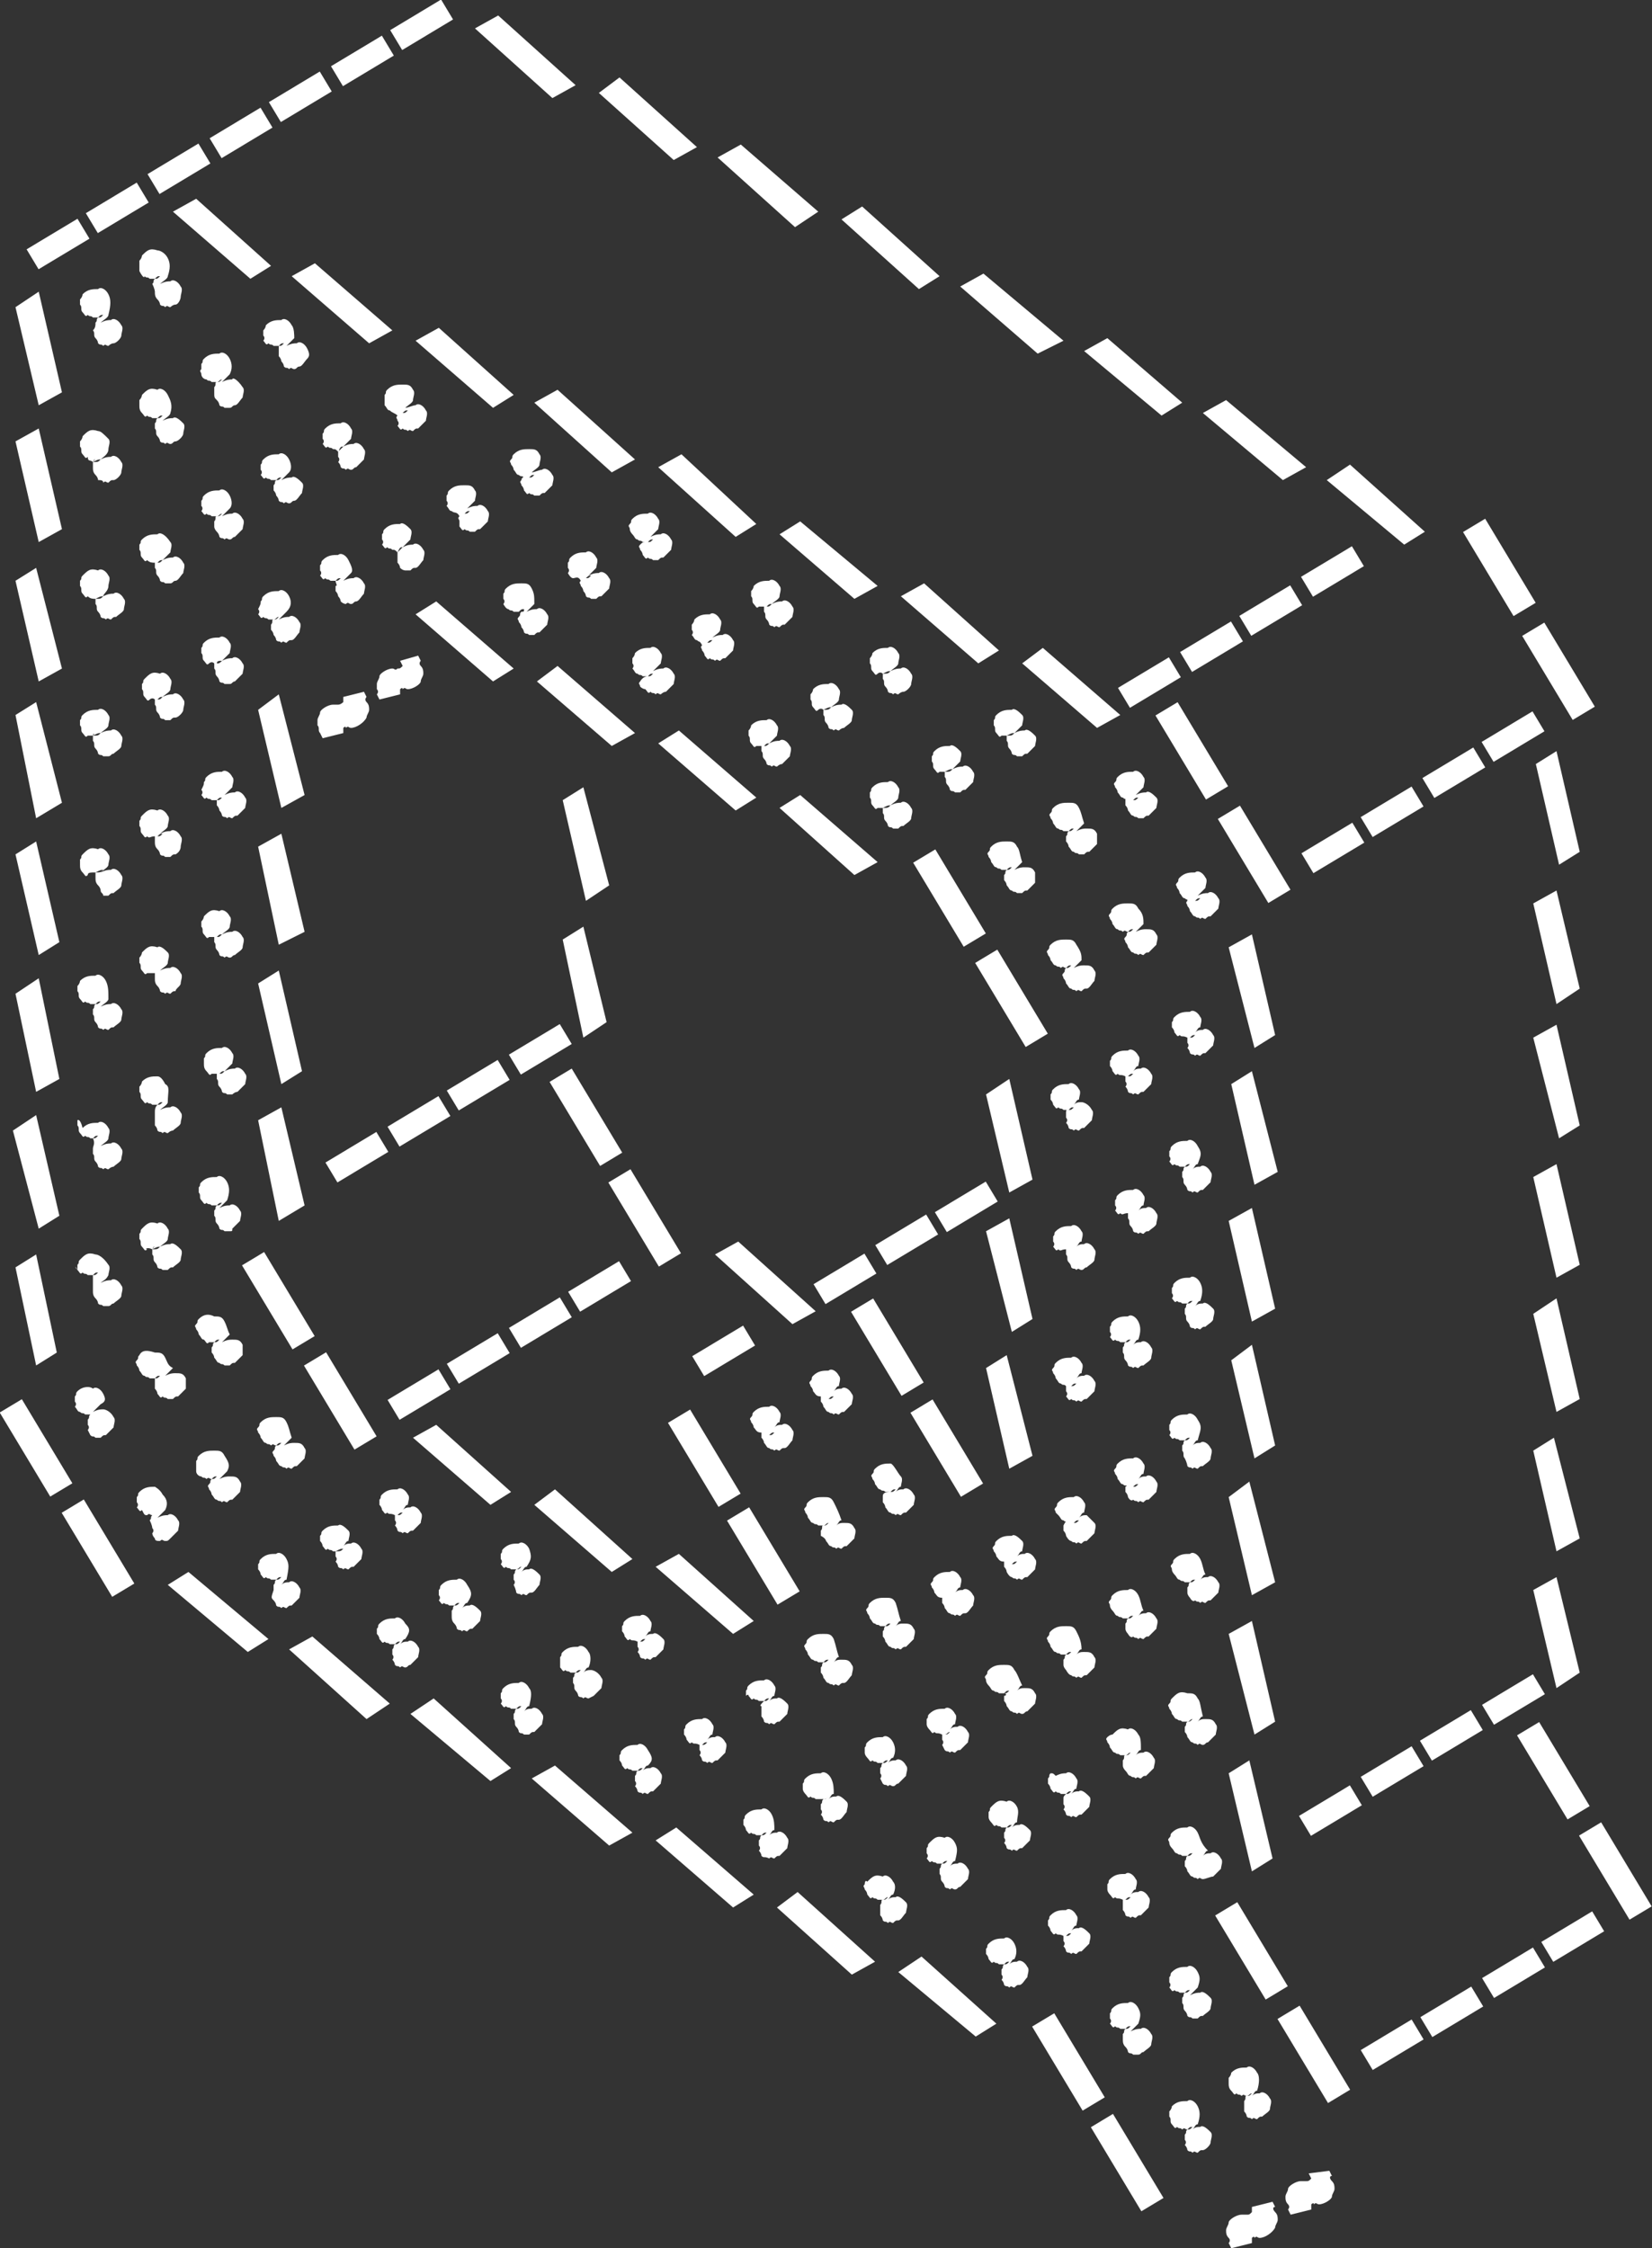 <?xml version="1.0" encoding="utf-8"?>
<!-- Generator: Adobe Illustrator 25.2.0, SVG Export Plug-In . SVG Version: 6.00 Build 0)  -->
<svg version="1.1" id="Ebene_1" xmlns="http://www.w3.org/2000/svg" xmlns:xlink="http://www.w3.org/1999/xlink" x="0px" y="0px"
	 viewBox="0 0 64 87.1" style="enable-background:new 0 0 64 87.1;" xml:space="preserve" fill="#fff">
<rect x="0" y="0" width="64" height="87.1" fill="#333333" stroke="none"/>
<g>
	<path d="M50.8,84.4C50.8,84.4,50.9,84.4,50.8,84.4C50.9,84.4,50.9,84.4,50.8,84.4c-0.1,0.1-0.1,0.1-0.2,0.1s-0.1,0-0.2,0
		c-0.2,0-0.5,0.2-0.5,0.3s-0.1,0.2-0.1,0.3c0,0.1,0,0.2,0.1,0.3c0.1,0.1,0,0.2,0,0.2l0.1,0.2l0.8-0.2v-0.2l0,0c0,0,0.1-0.1,0.1,0
		c0.1-0.1,0.1,0,0.2,0c0.2,0,0.5-0.2,0.5-0.3c0-0.1,0.1-0.2,0.1-0.3c0-0.1,0-0.2-0.1-0.3c-0.1-0.1-0.1-0.2,0-0.2l-0.1-0.2l-0.8,0.1
		L50.8,84.4z"/>
	<path d="M48.5,85.7C48.5,85.7,48.6,85.8,48.5,85.7c-0.1,0.1-0.1,0.1-0.2,0.1s-0.1,0-0.2,0c-0.2,0-0.5,0.2-0.5,0.3s-0.1,0.2-0.1,0.3
		c0,0.1,0,0.2,0.1,0.3c0.1,0.1,0,0.2,0,0.2l0.1,0.2l0.8-0.2v-0.2l0,0c0,0,0.1-0.1,0.1,0c0.1-0.1,0.1,0,0.2,0c0.2,0,0.5-0.2,0.6-0.4
		c0-0.1,0.1-0.2,0.1-0.3c0-0.1,0-0.2-0.1-0.3c-0.1-0.1-0.1-0.2,0-0.2l-0.1-0.2l-0.8,0.2L48.5,85.7z"/>
	<rect x="62.1" y="70.6" transform="matrix(0.857 -0.515 0.515 0.857 -28.406 42.592)" width="1" height="3.8"/>
	<rect x="59.8" y="74.6" transform="matrix(0.857 -0.515 0.515 0.857 -29.956 42.099)" width="2.3" height="0.9"/>
	<rect x="57.5" y="76" transform="matrix(0.857 -0.515 0.515 0.857 -31 41.115)" width="2.3" height="0.9"/>
	<rect x="55.1" y="77.5" transform="matrix(0.857 -0.515 0.515 0.857 -32.107 40.107)" width="2.3" height="0.9"/>
	<rect x="52.8" y="78.8" transform="matrix(0.857 -0.515 0.515 0.857 -33.115 39.084)" width="2.3" height="0.9"/>
	<rect x="50.4" y="77.7" transform="matrix(0.857 -0.515 0.515 0.857 -33.717 37.585)" width="1" height="3.8"/>
	<path d="M48.7,80.3c-0.1-0.2-0.3-0.3-0.4-0.2c-0.2,0-0.4,0-0.6,0.2c0,0,0,0.1-0.1,0.2c0,0.1,0,0.1,0,0.2s0,0.2,0.1,0.3
		c0.1,0.1,0.1,0.2,0.2,0.1c0.1,0.1,0.1,0,0.2,0.1c0.1-0.1,0.1,0,0.2,0s0.1-0.1,0.2-0.1c-0.1,0.1-0.1,0.1-0.2,0.1s0,0.1-0.1,0.2
		c0,0.1,0,0.1,0,0.2s0,0.2,0,0.2c0.1,0.1,0.1,0.2,0.1,0.2c0.1,0.1,0.1,0,0.2,0.1c0.1-0.1,0.1,0,0.2,0c0.1-0.1,0.1-0.1,0.2-0.1
		c0.1-0.1,0.3-0.2,0.3-0.3c0-0.1,0.1-0.3,0-0.4c-0.1-0.2-0.3-0.3-0.4-0.2l0,0c-0.1,0-0.2,0-0.3,0.1c0.1-0.1,0.1-0.2,0.2-0.2
		C48.8,80.7,48.8,80.4,48.7,80.3z M48.9,81.2L48.9,81.2L48.9,81.2L48.9,81.2z"/>
	<path d="M46.4,81.6c-0.1-0.2-0.3-0.3-0.4-0.2c-0.2,0-0.4,0-0.6,0.2c0,0,0,0.1-0.1,0.2c0,0.1,0,0.1,0,0.2c0.1,0.1,0,0.2,0.1,0.3
		c0.1,0.1,0.1,0.2,0.2,0.1c0.1,0.1,0.1,0,0.2,0.1c0.1-0.1,0.1,0,0.2,0c0.1-0.1,0.1-0.1,0.2-0.1c-0.1,0.1-0.1,0.1-0.2,0.1
		c-0.1,0.1,0,0.1-0.1,0.2c0,0.1,0,0.1,0,0.2c0.1,0.1,0,0.2,0,0.2c0.1,0.1,0.1,0.2,0.1,0.2c0.1,0.1,0.1,0,0.2,0.1
		c0.1-0.1,0.1,0,0.2,0c0.1-0.1,0.1-0.1,0.2-0.1s0.3-0.2,0.3-0.3c0-0.1,0.1-0.3,0-0.4s-0.3-0.3-0.4-0.2l0,0c-0.1,0-0.2,0-0.3,0.1
		c0.1-0.1,0.1-0.2,0.2-0.2C46.5,82,46.5,81.8,46.4,81.6z M46.5,82.6L46.5,82.6L46.5,82.6L46.5,82.6z"/>
	<rect x="43.2" y="81.9" transform="matrix(0.857 -0.515 0.515 0.857 -36.94 34.471)" width="1" height="3.8"/>
	<rect x="59.7" y="66.7" transform="matrix(0.857 -0.515 0.515 0.857 -26.742 40.814)" width="1" height="3.8"/>
	<rect x="48" y="73.7" transform="matrix(0.857 -0.515 0.515 0.857 -32.015 35.768)" width="1" height="3.8"/>
	<path d="M46.4,76.4c-0.1-0.2-0.3-0.3-0.4-0.2l0,0c-0.2,0-0.4,0-0.6,0.2c-0.1,0.1,0,0.1-0.1,0.2c0,0.1,0,0.1,0,0.2
		c0.1,0.1,0,0.2,0,0.2c0.1,0.1,0.1,0.2,0.2,0.1c0.1,0.1,0.1,0,0.2,0.1c0.1,0,0.1,0,0.2,0c0.1-0.1,0.1-0.1,0.2-0.1
		c-0.1,0.1-0.1,0.1-0.2,0.1c-0.1,0.1,0,0.1-0.1,0.2c0,0.1,0,0.1,0,0.2c0.1,0.1,0,0.2,0.1,0.3C46,78,46,78.1,46,78.1
		c0.1,0.1,0.1,0,0.2,0.1c0.1,0,0.1,0,0.2,0c0.1-0.1,0.1-0.1,0.2-0.1c0.1-0.1,0.3-0.2,0.3-0.3c0-0.1,0.1-0.3,0-0.4s-0.3-0.3-0.4-0.2
		l0,0c-0.1,0-0.2,0-0.4,0.1c0.1-0.1,0.2-0.2,0.3-0.3C46.5,76.7,46.5,76.6,46.4,76.4z M46.6,77.3L46.6,77.3L46.6,77.3L46.6,77.3z"/>
	<path d="M44.1,77.8c-0.1-0.2-0.3-0.3-0.4-0.2l0,0c-0.2,0-0.4,0-0.6,0.2c-0.1,0.1,0,0.1-0.1,0.2c0,0.1,0,0.1,0,0.2
		c0.1,0.1,0,0.2,0,0.2c0.1,0.1,0.1,0.2,0.2,0.1c0.1,0.1,0.1,0,0.2,0.1c0.1,0,0.1,0,0.2,0c0.1-0.1,0.1-0.1,0.2-0.1
		c-0.1,0.1-0.1,0.1-0.2,0.1c-0.1,0.1,0,0.1-0.1,0.2c0,0.1,0,0.1,0,0.2s0,0.2,0.1,0.3c0.1,0.1,0.1,0.2,0.1,0.2c0.1,0.1,0.1,0,0.2,0.1
		c0.1,0,0.1,0,0.2,0s0.1-0.1,0.2-0.1c0.1-0.1,0.3-0.2,0.3-0.3c0-0.1,0.1-0.3,0-0.4c-0.1-0.2-0.3-0.3-0.4-0.2l0,0
		c-0.1,0-0.2,0-0.4,0.1c0.1-0.1,0.2-0.2,0.3-0.3C44.2,78.1,44.2,78,44.1,77.8z M44.2,78.8L44.2,78.8L44.2,78.8L44.2,78.8z"/>
	<rect x="40.9" y="78" transform="matrix(0.857 -0.515 0.515 0.857 -35.236 32.73)" width="1" height="3.8"/>
	<polygon points="60.3,65.4 61.2,64.8 60.3,61.1 59.4,61.6 	"/>
	<rect x="57.5" y="65.4" transform="matrix(0.857 -0.515 0.515 0.857 -25.543 39.613)" width="2.3" height="0.9"/>
	<rect x="55.1" y="66.8" transform="matrix(0.857 -0.515 0.515 0.857 -26.613 38.567)" width="2.3" height="0.9"/>
	<rect x="52.8" y="68.2" transform="matrix(0.857 -0.515 0.515 0.857 -27.657 37.582)" width="2.3" height="0.9"/>
	<rect x="50.4" y="69.7" transform="matrix(0.857 -0.515 0.515 0.857 -28.764 36.575)" width="2.3" height="0.9"/>
	<polygon points="49.3,72 48.4,68.2 47.6,68.7 48.5,72.5 	"/>
	<path d="M46.4,71c-0.1-0.2-0.3-0.3-0.4-0.2c-0.2,0-0.4,0-0.6,0.2c-0.1,0.1,0,0.1-0.1,0.2s0,0.1,0,0.2s0.1,0.2,0.1,0.2
		c0.1,0.1,0.1,0.2,0.2,0.2c0.1,0.1,0.1,0,0.2,0.1c0.1,0,0.1,0,0.2,0c0.1-0.1,0.1-0.1,0.2-0.1c-0.1,0.1-0.1,0.1-0.2,0.1
		c-0.1,0.1,0,0.1-0.1,0.2c0,0.1,0,0.1,0,0.2c0.1,0.1,0.1,0.2,0.1,0.2c0.1,0.1,0.1,0.2,0.2,0.2c0.1,0.1,0.1,0,0.2,0.1
		c0.1-0.1,0.1,0,0.2,0s0.3-0.1,0.4-0.1c0.1-0.1,0.2-0.2,0.3-0.3c0-0.1,0.1-0.3,0-0.4c-0.1-0.2-0.3-0.3-0.4-0.2l0,0
		c-0.1,0-0.2,0-0.3,0.1c0.1-0.1,0.1-0.2,0.2-0.2C46.5,71.4,46.5,71.2,46.4,71z M46.1,72.3L46.1,72.3L46.1,72.3L46.1,72.3z"/>
	<path d="M43.5,73.6c0,0,0,0.1,0,0.2s0,0.2,0,0.2c0.1,0.1,0.1,0.2,0.1,0.2c0.1,0.1,0.1,0,0.2,0.1c0.1-0.1,0.1,0,0.2,0
		c0.1-0.1,0.1-0.1,0.2-0.1c0.1-0.1,0.2-0.2,0.3-0.3c0-0.1,0.1-0.3,0-0.4c-0.1-0.2-0.3-0.3-0.4-0.2l0,0c-0.1,0-0.2,0-0.3,0.1
		c0.1-0.1,0.1-0.2,0.2-0.2c0-0.1,0.1-0.3,0-0.4c-0.1-0.2-0.3-0.3-0.4-0.2c-0.2,0-0.4,0-0.6,0.2c-0.1,0.1,0,0.1-0.1,0.2
		c0,0.1,0,0.1,0,0.2s0.1,0.2,0.1,0.2c0.1,0.1,0.1,0.2,0.2,0.1C43.3,73.6,43.3,73.5,43.5,73.6c0,0,0,0,0.1,0c0.1-0.1,0.1-0.1,0.2-0.1
		c-0.1,0.1-0.1,0.1-0.2,0.1C43.6,73.4,43.6,73.5,43.5,73.6z M43.4,73.1L43.4,73.1L43.4,73.1L43.4,73.1z M43.8,73.6L43.8,73.6
		L43.8,73.6L43.8,73.6z"/>
	<path d="M41.2,75c0,0,0,0.1,0,0.2c0.1,0.1,0,0.2,0,0.2c0.1,0.1,0.1,0.2,0.1,0.2c0.1,0.1,0.1,0,0.2,0.1c0.1-0.1,0.1,0,0.2,0
		c0.1-0.1,0.1-0.1,0.2-0.1c0.1-0.1,0.2-0.2,0.3-0.3c0-0.1,0.1-0.3,0-0.4s-0.3-0.3-0.4-0.2l0,0c-0.1,0-0.2,0-0.3,0.1
		c0.1-0.1,0.1-0.2,0.2-0.2c0-0.1,0.1-0.3,0-0.4c-0.1-0.2-0.3-0.3-0.4-0.2c-0.2,0-0.4,0-0.6,0.2c-0.1,0.1,0,0.1-0.1,0.2
		c0,0.1,0,0.1,0,0.2c0.1,0.1,0.1,0.2,0.1,0.2c0.1,0.1,0.1,0.2,0.2,0.1C41,75,41,74.9,41.2,75c0,0,0,0,0.1,0c0.1-0.1,0.1-0.1,0.2-0.1
		C41.4,75,41.4,75,41.3,75C41.3,74.8,41.2,75,41.2,75z M41,74.5L41,74.5L41,74.5L41,74.5z M41.4,75.1L41.4,75.1L41.4,75.1L41.4,75.1
		z"/>
	<path d="M39.3,75.3c-0.1-0.2-0.3-0.3-0.4-0.2c-0.2,0-0.4,0-0.6,0.2c-0.1,0.1,0,0.1-0.1,0.2c0,0.1,0,0.1,0,0.2
		c0.1,0.1,0.1,0.2,0.1,0.2c0.1,0.1,0.1,0.2,0.2,0.1c0.1,0.1,0.1,0,0.2,0.1c0.1,0,0.1,0,0.2,0C39,76,39,76,39.1,76
		c-0.1,0.1-0.1,0.1-0.2,0.1c-0.1,0.1,0,0.1-0.1,0.2c0,0.1,0,0.1,0,0.2c0.1,0.1,0,0.2,0,0.2c0.1,0.1,0.1,0.2,0.1,0.2
		c0.1,0.1,0.1,0,0.2,0.1c0.1-0.1,0.1,0,0.2,0c0.1-0.1,0.1-0.1,0.2-0.1s0.2-0.2,0.3-0.3c0-0.1,0.1-0.3,0-0.4
		c-0.1-0.2-0.3-0.3-0.4-0.2l0,0c-0.1,0-0.2,0-0.3,0.1c0.1-0.1,0.1-0.2,0.2-0.2C39.4,75.7,39.4,75.5,39.3,75.3z M39.1,76.5L39.1,76.5
		L39.1,76.5L39.1,76.5z M38.6,75.9L38.6,75.9L38.6,75.9L38.6,75.9z"/>
	<polygon points="34.8,76.4 37.8,78.9 38.6,78.4 35.7,75.8 	"/>
	<polygon points="60.3,60.1 61.2,59.6 60.2,55.7 59.4,56.2 	"/>
	<polygon points="49.4,66.7 48.5,62.8 47.6,63.3 48.6,67.2 	"/>
	<path d="M46.4,65.8c-0.1-0.2-0.2-0.2-0.4-0.2c-0.3-0.1-0.4,0-0.6,0.2c-0.1,0.1,0,0.1-0.1,0.2s0,0.1,0,0.2c0.1,0.1,0.1,0.2,0.1,0.2
		c0.1,0.1,0.1,0.2,0.2,0.2c0.1,0.1,0.1,0,0.2,0.1c0.1,0,0.1,0,0.2,0s0.1-0.1,0.2-0.1c-0.1,0.1-0.1,0.1-0.2,0.1
		c-0.1,0.1,0,0.1-0.1,0.2c0,0.1,0,0.1,0,0.2c0.1,0.1,0.1,0.2,0.1,0.2c0.1,0.1,0.1,0.2,0.2,0.2c0.1,0.1,0.1,0,0.2,0.1
		c0.1-0.1,0.1,0,0.2,0s0.1-0.1,0.2-0.1c0.1-0.1,0.2-0.2,0.3-0.3c0-0.1,0.1-0.3,0-0.4c-0.1-0.2-0.2-0.2-0.4-0.2l0,0
		c-0.1,0-0.2,0-0.3,0.1c0.1-0.1,0.1-0.2,0.2-0.2C46.5,66.1,46.5,65.9,46.4,65.8z M46.2,67L46.2,67L46.2,67L46.2,67z"/>
	<path d="M44.1,67.2C44,67,43.8,66.9,43.7,67c-0.3-0.1-0.4,0-0.6,0.2c-0.1,0-0.2,0.1-0.2,0.1c-0.1,0.1,0,0.1,0,0.2
		c0.1,0.1,0.1,0.2,0.1,0.2c0.1,0.1,0.1,0.2,0.2,0.2c0.1,0.1,0.1,0,0.2,0.1c0.1,0,0.1,0,0.2,0s0.1-0.1,0.2-0.1
		C43.7,68,43.7,68,43.6,68s0,0.1-0.1,0.2c0,0.1,0,0.1,0,0.2s0.1,0.2,0.1,0.2c0.1,0.1,0.1,0.2,0.2,0.2c0.1,0.1,0.1,0,0.2,0.1
		c0.1-0.1,0.1,0,0.2,0c0.1-0.1,0.1-0.1,0.2-0.1c0.1-0.1,0.2-0.2,0.3-0.3c0-0.1,0.1-0.3,0-0.4c-0.1-0.2-0.3-0.3-0.4-0.2l0,0
		c-0.1,0-0.2,0-0.3,0.1c0.1-0.1,0.1-0.2,0.2-0.2C44.2,67.5,44.2,67.3,44.1,67.2z M43.8,68.4L43.8,68.4L43.8,68.4L43.8,68.4z
		 M43.4,67.7L43.4,67.7L43.4,67.7L43.4,67.7z"/>
	<path d="M41.2,69.7c0,0.1,0,0.1,0,0.2c0.1,0.1,0,0.2,0,0.2c0.1,0.1,0.1,0.2,0.1,0.2c0.1,0.1,0.1,0,0.2,0.1c0.1-0.1,0.1,0,0.2,0
		c0.1-0.1,0.1-0.1,0.2-0.1c0.1-0.1,0.2-0.2,0.3-0.3c0-0.1,0.1-0.3,0-0.4s-0.3-0.3-0.4-0.2l0,0c-0.1,0-0.2,0-0.3,0.1
		c0.1-0.1,0.1-0.2,0.2-0.2c0-0.1,0.1-0.3,0-0.4c-0.1-0.2-0.3-0.3-0.4-0.2c-0.1,0-0.2,0-0.4,0.1c-0.1-0.1-0.1-0.1-0.2-0.1
		c-0.1,0.1,0,0.1-0.1,0.2c0,0.1,0,0.1,0,0.2c0.1,0.1,0.1,0.2,0.1,0.2c0.1,0.1,0.1,0.2,0.2,0.1c0.1,0.1,0.1,0,0.2,0.1
		c0.1,0,0.1,0,0.2,0c0.1-0.1,0.1-0.1,0.2-0.1c-0.1,0.1-0.1,0.1-0.2,0.1C41.2,69.6,41.2,69.6,41.2,69.7z M41,69.1L41,69.1L41,69.1
		L41,69.1z M41.5,69.8L41.5,69.8L41.5,69.8L41.5,69.8z"/>
	<path d="M39.4,70c-0.1-0.2-0.3-0.3-0.4-0.2c-0.3-0.1-0.4,0-0.6,0.2c-0.1,0.1,0,0.1-0.1,0.2c0,0.1,0,0.1,0,0.2s0.1,0.2,0.1,0.2
		c0.1,0.1,0.1,0.2,0.2,0.1c0.1,0.1,0.1,0,0.2,0.1c0.1,0,0.1,0,0.2,0c0.1-0.1,0.1-0.1,0.2-0.1c-0.1,0.1-0.1,0.1-0.2,0.1
		c-0.1,0.1,0,0.1-0.1,0.2c0,0.1,0,0.1,0,0.2c0.1,0.1,0,0.2,0,0.2c0.1,0.1,0.1,0.2,0.1,0.2c0.1,0.1,0.1,0,0.2,0.1
		c0.1-0.1,0.1,0,0.2,0c0.1-0.1,0.1-0.1,0.2-0.1c0.1-0.1,0.2-0.2,0.3-0.3c0-0.1,0.1-0.3,0-0.4s-0.3-0.3-0.4-0.2l0,0
		c-0.1,0-0.2,0-0.3,0.1c0.1-0.1,0.1-0.2,0.2-0.2C39.4,70.4,39.5,70.2,39.4,70z M39.1,71.2L39.1,71.2L39.1,71.2L39.1,71.2z
		 M38.7,70.5L38.7,70.5L38.7,70.5L38.7,70.5z"/>
	<path d="M37,71.4c-0.1-0.2-0.3-0.3-0.4-0.2c-0.3-0.1-0.4,0-0.6,0.2c-0.1,0.1,0,0.1-0.1,0.2c0,0.1,0,0.1,0,0.2c0.1,0.1,0,0.2,0,0.2
		c0.1,0.1,0.1,0.2,0.2,0.1c0.1,0.1,0.1,0,0.2,0.1c0.1,0,0.1,0,0.2,0c0.1-0.1,0.1-0.1,0.2-0.1c-0.1,0.1-0.1,0.1-0.2,0.1
		c-0.1,0.1,0,0.1-0.1,0.2c0,0.1,0,0.1,0,0.2c0.1,0.1,0,0.2,0.1,0.3c0.1,0.1,0.1,0.2,0.1,0.2c0.1,0.1,0.1,0,0.2,0.1
		c0.1-0.1,0.1,0,0.2,0s0.1-0.1,0.2-0.1c0.1-0.1,0.2-0.2,0.3-0.3c0-0.1,0.1-0.3,0-0.4c-0.1-0.2-0.3-0.3-0.4-0.2l0,0
		c-0.1,0-0.2,0-0.3,0.1c0.1-0.1,0.1-0.2,0.2-0.2C37.1,71.7,37.1,71.6,37,71.4z M36.8,72.6L36.8,72.6L36.8,72.6L36.8,72.6L36.8,72.6z
		"/>
	<path d="M34.6,72.9c-0.1-0.2-0.3-0.3-0.4-0.2c-0.3-0.1-0.4,0-0.6,0.2c-0.1-0.1-0.1,0.1-0.1,0.1c-0.1,0.1,0,0.1,0,0.2
		c0.1,0.1,0.1,0.2,0.1,0.2c0.1,0.1,0.1,0.2,0.2,0.1c0.1,0.1,0.1,0,0.2,0.1c0.1,0,0.1,0,0.2,0s0.1-0.1,0.2-0.1
		c-0.1,0.1-0.1,0.1-0.2,0.1s0,0.1-0.1,0.2c0,0.1,0,0.1,0,0.2s0,0.2,0,0.2c0.1,0.1,0.1,0.2,0.1,0.2c0.1,0.1,0.1,0,0.2,0.1
		c0.1-0.1,0.1,0,0.2,0c0.1-0.1,0.1-0.1,0.2-0.1s0.2-0.2,0.3-0.3c0-0.1,0.1-0.3,0-0.4s-0.3-0.3-0.4-0.2l0,0c-0.1,0-0.2,0-0.3,0.1
		c0.1-0.1,0.1-0.2,0.2-0.2C34.7,73.2,34.7,73,34.6,72.9z M34.4,74.1L34.4,74.1L34.4,74.1L34.4,74.1z M34.7,74.4L34.7,74.4L34.7,74.4
		L34.7,74.4L34.7,74.4z M33.9,73.4L33.9,73.4L33.9,73.4L33.9,73.4z"/>
	<polygon points="30.1,73.9 33,76.5 33.9,76 30.9,73.3 	"/>
	<polygon points="60.3,54.7 61.2,54.2 60.3,50.3 59.4,50.9 	"/>
	<polygon points="49.4,61.3 48.4,57.4 47.6,58 48.5,61.8 	"/>
	<path d="M46.5,60.4c-0.1-0.2-0.3-0.3-0.4-0.2c-0.2,0-0.4,0-0.6,0.2c-0.1,0.1,0,0.1-0.1,0.2c-0.1,0.1,0,0.1,0,0.2s0.1,0.2,0.1,0.2
		c0.1,0.1,0.1,0.2,0.2,0.2c0.1,0.1,0.1,0,0.2,0.1c0.1,0,0.1,0,0.2,0c0.1-0.1,0.1-0.1,0.2-0.1c-0.1,0.1-0.1,0.1-0.2,0.1
		c-0.1,0.1,0,0.1-0.1,0.2c0,0.1,0,0.1,0,0.2s0.1,0.2,0.1,0.2s0.1,0.2,0.2,0.1c0.1,0.1,0.1,0,0.2,0.1c0.1-0.1,0.1,0,0.2,0
		c0.1-0.1,0.1-0.1,0.2-0.1c0.1-0.1,0.2-0.2,0.3-0.3c0-0.1,0.1-0.3,0-0.4c-0.1-0.2-0.3-0.3-0.4-0.2l0,0c-0.1,0-0.2,0-0.3,0.1
		c0.1-0.1,0.1-0.2,0.2-0.2C46.6,60.8,46.6,60.6,46.5,60.4z M46.1,61.6L46.1,61.6L46.1,61.6L46.1,61.6z M46.4,62L46.4,62L46.4,62
		L46.4,62z M46.6,61.4L46.6,61.4L46.6,61.4L46.6,61.4z M45.7,60.9L45.7,60.9L45.7,60.9L45.7,60.9z"/>
	<path d="M44.1,61.8c-0.1-0.2-0.3-0.3-0.4-0.2c-0.2,0-0.4,0-0.6,0.2c-0.1,0.1,0,0.1-0.1,0.2s0,0.1,0,0.2s0.1,0.2,0.1,0.2
		c0.1,0.1,0.1,0.2,0.2,0.2c0.1,0.1,0.1,0,0.2,0.1c0.1,0,0.1,0,0.2,0c0.1-0.1,0.1-0.1,0.2-0.1c-0.1,0.1-0.1,0.1-0.2,0.1
		c-0.1,0.1,0,0.1-0.1,0.2c0,0.1,0,0.1,0,0.2s0.1,0.2,0.1,0.2s0.1,0.2,0.2,0.1c0.1,0.1,0.1,0,0.2,0.1c0.1-0.1,0.1,0,0.2,0
		c0.1-0.1,0.1-0.1,0.2-0.1c0.1-0.1,0.2-0.2,0.3-0.3c0-0.1,0.1-0.3,0-0.4c-0.1-0.2-0.3-0.3-0.4-0.2l0,0c-0.1,0-0.2,0-0.3,0.1
		c0.1-0.1,0.1-0.2,0.2-0.2C44.2,62.2,44.2,62,44.1,61.8z M43.8,63L43.8,63L43.8,63L43.8,63z M44.1,63.4L44.1,63.4L44.1,63.4
		L44.1,63.4z M44.3,62.8L44.3,62.8L44.3,62.8L44.3,62.8z M43.3,62.4L43.3,62.4L43.3,62.4L43.3,62.4z"/>
	<path d="M41.7,63.2C41.6,63,41.5,63,41.3,63l0,0c-0.2,0-0.4,0-0.6,0.2c-0.1,0.1,0,0.1-0.1,0.2s0,0.1,0,0.2c0.1,0.1,0.1,0.2,0.1,0.2
		c0.1,0.1,0.1,0.2,0.2,0.2c0.1,0.1,0.1,0,0.2,0.1c0.1,0,0.1,0,0.2,0c0.1-0.1,0.1-0.1,0.2-0.1c-0.1,0.1-0.1,0.1-0.2,0.1
		c-0.1,0.1,0,0.1-0.1,0.2c0,0.1,0,0.1,0,0.2s0.1,0.2,0.1,0.2s0.1,0.2,0.2,0.2c0.1,0.1,0.1,0,0.2,0.1c0.1-0.1,0.1,0,0.2,0
		c0.1-0.1,0.1-0.1,0.2-0.1c0.1-0.1,0.2-0.2,0.3-0.3c0-0.1,0.1-0.3,0-0.4C42.3,64,42.2,64,42,64l0,0c-0.1,0-0.2,0-0.3,0.1
		c0.1-0.1,0.1-0.2,0.2-0.2C41.9,63.6,41.8,63.4,41.7,63.2z M41.4,64.4L41.4,64.4L41.4,64.4L41.4,64.4z M41.7,64.9L41.7,64.9
		L41.7,64.9L41.7,64.9z M41.3,63.2L41.3,63.2L41.3,63.2L41.3,63.2z M41,63.8L41,63.8L41,63.8L41,63.8z"/>
	<path d="M39.3,64.7c-0.1-0.2-0.2-0.2-0.4-0.2l0,0c-0.2,0-0.4,0-0.6,0.2c-0.1,0.1,0,0.1-0.1,0.2s0,0.1,0,0.2s0.1,0.2,0.1,0.2
		c0.1,0.1,0.1,0.2,0.2,0.2c0.1,0.1,0.1,0,0.2,0.1c0.1,0,0.1,0,0.2,0c0.1-0.1,0.1-0.1,0.2-0.1c-0.1,0.1-0.1,0.1-0.2,0.1
		c0.1,0,0.1,0.1,0,0.1c0,0.1,0,0.1,0,0.2C39,66,39,66.1,39,66.1c0.1,0.1,0.1,0.2,0.2,0.2c0.1,0.1,0.1,0,0.2,0.1c0.1-0.1,0.1,0,0.2,0
		s0.1-0.1,0.2-0.1c0.1-0.1,0.2-0.2,0.3-0.3c0-0.1,0.1-0.3,0-0.4c-0.1-0.2-0.2-0.2-0.4-0.2l0,0c-0.1,0-0.2,0-0.3,0.1
		c0.1-0.1,0.1-0.2,0.2-0.2C39.5,65.1,39.4,64.8,39.3,64.7z M39.1,65.8L39.1,65.8L39.1,65.8L39.1,65.8z M39.4,66.3L39.4,66.3
		L39.4,66.3L39.4,66.3z M39,64.6L39,64.6L39,64.6L39,64.6z M38.6,65.2L38.6,65.2L38.6,65.2L38.6,65.2z"/>
	<path d="M36.5,67.2c0,0.1,0,0.1,0,0.2c0.1,0.1,0,0.2,0,0.2l0.1,0.2c0.1,0.1,0.1,0,0.2,0.1c0.1-0.1,0.1,0,0.2,0
		c0.1-0.1,0.1-0.1,0.2-0.1c0.1-0.1,0.2-0.2,0.3-0.3c0-0.1,0.1-0.3,0-0.4c-0.1-0.2-0.3-0.3-0.4-0.2l0,0c-0.1,0-0.2,0-0.3,0.1
		c0.1-0.1,0.1-0.2,0.2-0.2c0-0.1,0.1-0.3,0-0.4c-0.1-0.2-0.3-0.3-0.4-0.2l0,0c-0.2,0-0.4,0-0.6,0.2c-0.1,0.1,0,0.1-0.1,0.2
		c0,0.1,0,0.1,0,0.2S36,67,36,67c0.1,0.1,0.1,0.2,0.2,0.1C36.3,67.2,36.3,67.1,36.5,67.2c0,0,0,0,0.1,0s0.1-0.1,0.2-0.1
		c-0.1,0.1-0.1,0.1-0.2,0.1C36.6,67,36.5,67.2,36.5,67.2z M36.6,66.1L36.6,66.1L36.6,66.1L36.6,66.1z M36.3,66.6L36.3,66.6
		L36.3,66.6L36.3,66.6z M36.7,67.3L36.7,67.3L36.7,67.3L36.7,67.3z M37,67.7L37,67.7L37,67.7L37,67.7z"/>
	<path d="M34.6,67.5c-0.1-0.2-0.3-0.3-0.4-0.2l0,0c-0.2,0-0.4,0-0.6,0.2c-0.1,0.1,0,0.1-0.1,0.2c0,0.1,0,0.1,0,0.2s0.1,0.2,0.1,0.2
		c0.1,0.1,0.1,0.2,0.2,0.1c0.1,0.1,0.1,0,0.2,0.1c0.1,0,0.1,0,0.2,0c0.1-0.1,0.1-0.1,0.2-0.1c-0.1,0.1-0.1,0.1-0.2,0.1
		c-0.1,0.1,0,0.1-0.1,0.2c0,0.1,0,0.1,0,0.2c0.1,0.1,0,0.2,0,0.2l0.1,0.2c0.1,0.1,0.1,0,0.2,0.1c0.1-0.1,0.1,0,0.2,0
		s0.1-0.1,0.2-0.1c0.1-0.1,0.2-0.2,0.3-0.3c0-0.1,0.1-0.3,0-0.4c-0.1-0.2-0.3-0.3-0.4-0.2l0,0c-0.1,0-0.2,0-0.3,0.1
		c0.1-0.1,0.1-0.2,0.2-0.2C34.7,67.9,34.7,67.7,34.6,67.5z M34.4,68.7L34.4,68.7L34.4,68.7L34.4,68.7z M34.7,69.1L34.7,69.1
		L34.7,69.1L34.7,69.1z M34.2,67.5L34.2,67.5L34.2,67.5L34.2,67.5z M33.9,68L33.9,68L33.9,68L33.9,68z"/>
	<path d="M32.2,68.9c-0.1-0.2-0.3-0.3-0.4-0.2l0,0c-0.2,0-0.4,0-0.6,0.2c-0.1,0.1,0,0.1-0.1,0.2c0,0.1,0,0.1,0,0.2s0.1,0.2,0.1,0.2
		c0.1,0.1,0.1,0.2,0.2,0.1c0.1,0.1,0.1,0,0.2,0.1c0.1,0,0.1,0,0.2,0c0.2,0,0.2,0,0.3-0.1c-0.1,0.1-0.1,0.1-0.2,0.1
		c-0.1,0.1,0,0.1-0.1,0.2c0,0.1,0,0.1,0,0.2c0.1,0.1,0,0.2,0,0.2c0.1,0.1,0.1,0.2,0.1,0.2c0.1,0.1,0.1,0,0.2,0.1
		c0.1-0.1,0.1,0,0.2,0c0.1-0.1,0.1-0.1,0.2-0.1s0.2-0.2,0.3-0.3c0-0.1,0.1-0.3,0-0.4s-0.3-0.3-0.4-0.2l0,0c-0.1,0-0.2,0-0.3,0.1
		c0.1-0.1,0.1-0.2,0.2-0.2C32.3,69.3,32.3,69.1,32.2,68.9z M32,70.1L32,70.1L32,70.1L32,70.1z M32.3,70.5L32.3,70.5L32.3,70.5
		L32.3,70.5z M31.9,68.9L31.9,68.9L31.9,68.9L31.9,68.9z M31.5,69.5L31.5,69.5L31.5,69.5L31.5,69.5z"/>
	<path d="M29.9,70.3c-0.1-0.2-0.3-0.3-0.4-0.2l0,0c-0.2,0-0.4,0-0.6,0.2c-0.1,0.1,0,0.1-0.1,0.2c0,0.1,0,0.1,0,0.2
		c0.1,0.1,0.1,0.2,0.1,0.2C29,71,29,71.1,29.1,71c0.1,0.1,0.1,0,0.2,0.1c0.1,0,0.1,0,0.2,0c0.1-0.1,0.1-0.1,0.2-0.1
		c-0.1,0.1-0.1,0.1-0.2,0.1c-0.1,0.1,0,0.1-0.1,0.2c0,0.1,0,0.1,0,0.2c0.1,0.1,0,0.2,0,0.2c0.1,0.1,0.1,0.2,0.1,0.2
		c0.1,0.1,0.1,0,0.3,0.1c0.1-0.1,0.1,0,0.2,0c0.1-0.1,0.1-0.1,0.2-0.1c0.1-0.1,0.2-0.2,0.3-0.3c0-0.1,0.1-0.3,0-0.4
		c-0.1-0.2-0.3-0.3-0.4-0.2l0,0c-0.1,0-0.2,0-0.3,0.1c0.1-0.1,0.1-0.2,0.2-0.2C30,70.7,30,70.5,29.9,70.3z M29.5,70.4L29.5,70.4
		L29.5,70.4L29.5,70.4z M29.1,70.6L29.1,70.6L29.1,70.6L29.1,70.6z M29.2,70.9L29.2,70.9L29.2,70.9L29.2,70.9z"/>
	<polygon points="25.4,71.3 28.4,73.9 29.2,73.4 26.2,70.8 	"/>
	<polygon points="60.3,49.5 61.2,49 60.3,45.1 59.4,45.6 	"/>
	<polygon points="49.4,56 48.5,52.1 47.7,52.7 48.6,56.5 	"/>
	<path d="M46.4,55c-0.1-0.2-0.3-0.3-0.4-0.2l0,0c-0.2,0-0.4,0-0.6,0.2c-0.1,0.1,0,0.1-0.1,0.2c0,0.1,0,0.1,0,0.2
		c0.1,0.1,0,0.2,0,0.2c0.1,0.1,0.1,0.2,0.2,0.1c0.1,0.1,0.1,0,0.2,0.1c0.1,0,0.1,0,0.2,0c0.1-0.1,0.1-0.1,0.2-0.1
		c-0.1,0.1-0.1,0.1-0.2,0.1c-0.1,0.1,0,0.1-0.1,0.2c0,0.1,0,0.1,0,0.2c0.1,0.1,0,0.2,0.1,0.3c0.1,0.2,0.1,0.3,0.1,0.3
		c0.1,0.1,0.1,0,0.2,0.1c0.1-0.1,0.1,0,0.2,0c0.1-0.1,0.1-0.1,0.2-0.1c0.1-0.1,0.3-0.2,0.3-0.3s0.1-0.3,0-0.4
		c-0.1-0.2-0.3-0.3-0.4-0.2l0,0c-0.1,0-0.2,0-0.3,0.1c0.1-0.1,0.1-0.2,0.2-0.2C46.5,55.4,46.6,55.3,46.4,55z M46.2,56.2L46.2,56.2
		L46.2,56.2L46.2,56.2z M46.4,56.7L46.4,56.7L46.4,56.7L46.4,56.7z M46,55L46,55L46,55L46,55z"/>
	<path d="M43.6,57.6c0,0.1,0,0.1,0,0.2c0.1,0.1,0.1,0.2,0.1,0.2s0.1,0.2,0.2,0.1c0.1,0.1,0.1,0,0.2,0.1c0.1-0.1,0.1,0,0.2,0
		c0.1-0.1,0.1-0.1,0.2-0.1c0.1-0.1,0.2-0.2,0.3-0.3c0-0.1,0.1-0.3,0-0.4c-0.1-0.2-0.3-0.3-0.4-0.2l0,0c-0.1,0-0.2,0-0.3,0.1
		c0.1-0.1,0.1-0.2,0.2-0.2c0-0.1,0.1-0.3,0-0.4c-0.1-0.2-0.3-0.3-0.4-0.2l0,0c-0.2,0-0.4,0-0.6,0.2c-0.1,0.1,0,0.1-0.1,0.2
		c-0.1,0.1,0,0.1,0,0.2c0.1,0.1,0.1,0.2,0.1,0.2c0.1,0.1,0.1,0.2,0.2,0.2c0.1,0.1,0.1,0,0.2,0.1c0.1,0,0.1,0,0.2,0
		c0.1-0.1,0.1-0.1,0.2-0.1c-0.1,0.1-0.1,0.1-0.2,0.1C43.7,57.5,43.6,57.6,43.6,57.6z M43.6,56.5L43.6,56.5L43.6,56.5L43.6,56.5z
		 M43.4,57.1L43.4,57.1L43.4,57.1L43.4,57.1z M43.8,57.7L43.8,57.7L43.8,57.7L43.8,57.7z M44,58.1L44,58.1L44,58.1L44,58.1z"/>
	<path d="M41.2,59.1c0,0.1,0,0.1,0,0.2c0.1,0.1,0.1,0.2,0.1,0.2s0.1,0.2,0.2,0.2c0.1,0.1,0.1,0,0.2,0.1c0.1-0.1,0.1,0,0.2,0
		c0.1-0.1,0.1-0.1,0.2-0.1c0.1-0.1,0.2-0.2,0.3-0.3c0-0.1,0.1-0.3,0-0.4s-0.3-0.3-0.3-0.3l0,0c-0.1,0-0.2,0-0.3,0.1
		c0.1-0.1,0.1-0.2,0.2-0.2c0-0.1,0.1-0.3,0-0.4c-0.1-0.2-0.3-0.3-0.4-0.2c-0.2,0-0.4,0-0.6,0.2c-0.1,0.1,0,0.1-0.1,0.2
		c-0.1,0.1,0,0.1,0,0.2c0,0,0.1,0.1,0.1,0.1c0.1,0.1,0.1,0.2,0.2,0.2c0.1,0.1,0.1,0,0.2,0.1c0.1,0,0.1,0,0.2,0
		c0.1-0.1,0.1-0.1,0.2-0.1C41.7,59,41.7,59,41.6,59C41.3,58.9,41.3,58.9,41.2,59.1z M41,58.5L41,58.5L41,58.5L41,58.5z M41.5,59.1
		L41.5,59.1L41.5,59.1L41.5,59.1z M41.7,59.5L41.7,59.5L41.7,59.5L41.7,59.5z M41.9,58.8L41.9,58.8L41.9,58.8L41.9,58.8L41.9,58.8z"
		/>
	<path d="M38.9,60.5c0,0.1,0,0.1,0,0.2c0.1,0.1,0.1,0.2,0.1,0.2s0.1,0.2,0.2,0.2c0.1,0.1,0.1,0,0.2,0.1c0.1-0.1,0.1,0,0.2,0
		c0.1-0.1,0.1-0.1,0.2-0.1c0.1-0.1,0.2-0.2,0.3-0.3c0-0.1,0.1-0.3,0-0.4c-0.1-0.2-0.3-0.3-0.4-0.2l0,0c-0.1,0-0.2,0-0.3,0.1
		c0.1-0.1,0.1-0.2,0.2-0.2c0-0.1,0.1-0.3,0-0.4s-0.3-0.3-0.4-0.2c-0.2,0-0.4,0-0.6,0.2c-0.1,0.1,0,0.1-0.1,0.2c-0.1,0.1,0,0.1,0,0.2
		c0.1,0.1,0.1,0.2,0.1,0.2C38.7,60.4,38.7,60.5,38.9,60.5c0,0.1,0,0,0.1,0.1c0.1,0,0.1,0,0.2,0c0.1-0.1,0.1-0.1,0.2-0.1
		c-0.1,0.1-0.1,0.1-0.2,0.1C39,60.3,38.9,60.4,38.9,60.5z M38.7,59.9L38.7,59.9L38.7,59.9L38.7,59.9z M39.1,60.5L39.1,60.5
		L39.1,60.5L39.1,60.5z M39.3,60.9L39.3,60.9L39.3,60.9L39.3,60.9z M39.5,60.2L39.5,60.2L39.5,60.2L39.5,60.2z"/>
	<path d="M36.5,61.9c0,0.1,0,0.1,0,0.2c0.1,0.1,0.1,0.2,0.1,0.2c0.1,0.1,0.1,0.2,0.2,0.2c0.1,0.1,0.1,0,0.2,0.1c0.1-0.1,0.1,0,0.2,0
		c0.1-0.1,0.1-0.1,0.2-0.1s0.2-0.2,0.3-0.3c0-0.1,0.1-0.3,0-0.4c-0.1-0.2-0.3-0.3-0.4-0.2l0,0c-0.1,0-0.2,0-0.3,0.1
		c0.1-0.1,0.1-0.2,0.2-0.2c0-0.1,0.1-0.3,0-0.4c-0.1-0.2-0.3-0.3-0.4-0.2c-0.2,0-0.4,0-0.6,0.2c-0.1,0.1,0,0.1-0.1,0.2s0,0.1,0,0.2
		c0.1,0.1,0.1,0.2,0.1,0.2C36.3,61.8,36.3,61.9,36.5,61.9c0,0.1,0,0,0.1,0.1c0.1,0,0.1,0,0.2,0s0.2-0.3,0.3-0.3
		c-0.1,0-0.1,0-0.2,0.1C36.6,61.8,36.6,61.8,36.5,61.9z M36.3,61.3L36.3,61.3L36.3,61.3L36.3,61.3z M36.7,61.9L36.7,61.9L36.7,61.9
		L36.7,61.9z M37,62.3L37,62.3L37,62.3L37,62.3z M37.2,61.6L37.2,61.6L37.2,61.6L37.2,61.6z"/>
	<path d="M34.7,62.1c-0.1-0.2-0.2-0.2-0.4-0.2l0,0c-0.2,0-0.4,0-0.6,0.2c-0.1,0.1,0,0.1-0.1,0.2s0,0.1,0,0.2
		c0.1,0.1,0.1,0.2,0.1,0.2c0.1,0.1,0.1,0.2,0.2,0.2c0.1,0.1,0.1,0,0.2,0.1c0.1,0,0.1,0,0.2,0c0.1-0.1,0.1-0.1,0.2-0.1
		C34.4,63,34.4,63,34.3,63c-0.1,0.1,0,0.1-0.1,0.2c0,0.1,0,0.1,0,0.2c0.1,0.1,0.1,0.2,0.1,0.2c0.1,0.1,0.1,0.2,0.2,0.2
		c0.1,0.1,0.1,0,0.2,0.1c0.1-0.1,0.1,0,0.2,0c0.1-0.1,0.1-0.1,0.2-0.1c0.1-0.1,0.2-0.2,0.3-0.3c0-0.1,0.1-0.3,0-0.4
		c-0.1-0.2-0.2-0.2-0.4-0.2l0,0c-0.1,0-0.2,0-0.3,0.1c0.1-0.1,0.1-0.2,0.2-0.2C34.8,62.5,34.8,62.4,34.7,62.1z M34.3,63.3L34.3,63.3
		L34.3,63.3L34.3,63.3z M34.6,63.8L34.6,63.8L34.6,63.8L34.6,63.8z M34.2,62.1L34.2,62.1L34.2,62.1L34.2,62.1z M34,62.7L34,62.7
		L34,62.7L34,62.7z"/>
	<path d="M32.3,63.5c-0.1-0.2-0.2-0.2-0.4-0.2l0,0c-0.2,0-0.4,0-0.6,0.2c-0.1,0.1,0,0.1-0.1,0.2s0,0.1,0,0.2
		c0.1,0.1,0.1,0.2,0.1,0.2c0.1,0.1,0.1,0.2,0.2,0.2c0.1,0.1,0.1,0,0.2,0.1c0.1,0,0.1,0,0.2,0c0.1-0.1,0.1-0.1,0.2-0.1
		c-0.1,0.1-0.1,0.1-0.2,0.1c-0.1,0.1,0,0.1-0.1,0.2c0,0.1,0,0.1,0,0.2c0.1,0.1,0.1,0.2,0.1,0.2c0.1,0.1,0.1,0.2,0.2,0.2
		c0.1,0.1,0.1,0,0.2,0.1c0.1-0.1,0.1,0,0.2,0c0.1-0.1,0.1-0.1,0.2-0.1s0.2-0.2,0.3-0.3c0-0.1,0.1-0.3,0-0.4
		c-0.1-0.2-0.2-0.2-0.4-0.2l0,0c-0.1,0-0.2,0-0.3,0.1c0.1-0.1,0.1-0.2,0.2-0.2C32.4,63.9,32.4,63.8,32.3,63.5z M32,64.7L32,64.7
		L32,64.7L32,64.7z M32.3,65.2L32.3,65.2L32.3,65.2L32.3,65.2z M31.8,63.6L31.8,63.6L31.8,63.6L31.8,63.6z M31.6,64.2L31.6,64.2
		L31.6,64.2L31.6,64.2z"/>
	<path d="M29.5,66.1c0,0.1,0,0.1,0,0.2s0,0.2,0,0.2c0.1,0.1,0.1,0.2,0.1,0.2c0.1,0.1,0.1,0,0.2,0.1c0.1-0.1,0.1,0,0.2,0
		c0.1-0.1,0.1-0.1,0.2-0.1c0.1-0.1,0.2-0.2,0.3-0.3c0-0.1,0.1-0.3,0-0.4s-0.3-0.3-0.4-0.2l0,0c-0.1,0-0.2,0-0.3,0.1
		c0.1-0.1,0.1-0.2,0.2-0.2c0-0.1,0.1-0.3,0-0.4c-0.1-0.2-0.3-0.3-0.4-0.2l0,0c-0.2,0-0.4,0-0.6,0.2c-0.1,0.1,0,0.1-0.1,0.2
		c0,0.1,0,0.1,0,0.2c0.1-0.1,0.1,0,0.1,0c0.1,0.1,0.1,0.2,0.2,0.1c0.1,0.1,0.1,0,0.2,0.1c0.1,0,0.1,0,0.2,0c0.1-0.1,0.1-0.1,0.2-0.1
		c-0.1,0.1-0.1,0.1-0.2,0.1C29.5,66,29.4,66.1,29.5,66.1z M29.5,65L29.5,65L29.5,65L29.5,65z M29.2,65.6L29.2,65.6L29.2,65.6
		L29.2,65.6z M29.6,66.2L29.6,66.2L29.6,66.2L29.6,66.2z M29.9,66.6L29.9,66.6L29.9,66.6L29.9,66.6z"/>
	<path d="M27.1,67.6c0,0.1,0,0.1,0,0.2c0.1,0.1,0,0.2,0,0.2c0.1,0.1,0.1,0.2,0.1,0.2c0.1,0.1,0.1,0,0.2,0.1c0.1-0.1,0.1,0,0.2,0
		c0.1-0.1,0.1-0.1,0.2-0.1c0.1-0.1,0.2-0.2,0.3-0.3c0-0.1,0.1-0.3,0-0.4c-0.1-0.2-0.3-0.3-0.4-0.2l0,0c-0.1,0-0.2,0-0.3,0.1
		c0.1-0.1,0.1-0.2,0.2-0.2c0-0.1,0.1-0.3,0-0.4c-0.1-0.2-0.3-0.3-0.4-0.2l0,0c-0.2,0-0.4,0-0.6,0.2c-0.1,0.1,0,0.1-0.1,0.2
		c0,0.1,0,0.1,0,0.2c0.1,0.1,0.1,0.2,0.1,0.2c0.1,0.1,0.1,0.2,0.2,0.1C26.9,67.6,26.9,67.5,27.1,67.6c0,0,0,0,0.1,0
		c0.1-0.1,0.1-0.1,0.2-0.1c-0.1,0.1-0.1,0.1-0.2,0.1C27.1,67.4,27.1,67.4,27.1,67.6z M27.1,66.4L27.1,66.4L27.1,66.4L27.1,66.4z
		 M26.9,67L26.9,67L26.9,67L26.9,67z M27.3,67.6L27.3,67.6L27.3,67.6L27.3,67.6z M27.6,68L27.6,68L27.6,68L27.6,68z"/>
	<path d="M25.1,67.8c-0.1-0.2-0.3-0.3-0.4-0.2l0,0c-0.2,0-0.4,0-0.6,0.2c-0.1,0.1,0,0.1-0.1,0.2c0,0.1,0,0.1,0,0.2
		c0.1,0.1,0.1,0.2,0.1,0.2c0.1,0.1,0.1,0.2,0.2,0.1c0.1,0.1,0.1,0,0.2,0.1c0.1,0,0.1,0,0.2,0c0.1-0.1,0.1-0.1,0.2-0.1
		c-0.1,0.1-0.1,0.1-0.2,0.1c-0.1,0.1,0,0.1-0.1,0.2c0,0.1,0,0.1,0,0.2c0.1,0.1,0,0.2,0,0.2c0.1,0.1,0.1,0.2,0.1,0.2
		c0.1,0.1,0.1,0,0.2,0.1c0.1-0.1,0.1,0,0.2,0c0.1-0.1,0.1-0.1,0.2-0.1c0.1-0.1,0.2-0.2,0.3-0.3c0-0.1,0.1-0.3,0-0.4
		c-0.1-0.2-0.3-0.3-0.4-0.2l0,0c-0.1,0-0.2,0-0.3,0.1c0.1-0.1,0.1-0.2,0.2-0.2C25.3,68.2,25.3,68.1,25.1,67.8z M24.9,69L24.9,69
		L24.9,69L24.9,69z M25.2,69.4L25.2,69.4L25.2,69.4L25.2,69.4z M24.8,67.8L24.8,67.8L24.8,67.8L24.8,67.8z M24.5,68.5L24.5,68.5
		L24.5,68.5L24.5,68.5z"/>
	<polygon points="20.6,68.9 23.6,71.5 24.5,71 21.5,68.4 	"/>
	<polygon points="60.4,44.1 61.2,43.6 60.3,39.7 59.4,40.2 	"/>
	<polygon points="48.5,46.8 47.6,47.3 48.5,51.2 49.4,50.7 	"/>
	<path d="M46.5,49.7c-0.1-0.2-0.3-0.3-0.4-0.2l0,0c-0.2,0-0.4,0-0.6,0.2c-0.1,0.1,0,0.1-0.1,0.2c0,0.1,0,0.1,0,0.2
		c0.1,0.1,0,0.2,0,0.2c0.1,0.1,0.1,0.2,0.2,0.1c0.1,0.1,0.1,0,0.2,0.1c0.1,0,0.1,0,0.2,0c0.1-0.1,0.1-0.1,0.2-0.1
		c-0.1,0.1-0.1,0.1-0.2,0.1c-0.1,0.1,0,0.1-0.1,0.2c0,0.1,0,0.1,0,0.2c0.1,0.1,0,0.2,0.1,0.3s0.1,0.2,0.1,0.2c0.1,0.1,0.1,0,0.2,0.1
		c0.1-0.1,0.1,0,0.2,0c0.1-0.1,0.1-0.1,0.2-0.1c0.1-0.1,0.3-0.2,0.3-0.3s0.1-0.3,0-0.4s-0.3-0.3-0.4-0.2l0,0c-0.1,0-0.2,0-0.3,0.1
		c0.1-0.1,0.1-0.2,0.2-0.2C46.6,50.1,46.6,49.9,46.5,49.7z M46.2,51L46.2,51L46.2,51L46.2,51z"/>
	<path d="M44.1,51.2C44,51,43.8,50.9,43.7,51l0,0c-0.2,0-0.4,0-0.6,0.2c-0.1,0.1,0,0.1-0.1,0.2c0,0.1,0,0.1,0,0.2
		c0.1,0.1,0,0.2,0,0.2c0.1,0.1,0.1,0.2,0.2,0.1c0.1,0.1,0.1,0,0.2,0.1c0.1,0,0.1,0,0.2,0c0.1-0.1,0.1-0.1,0.2-0.1
		C43.7,52,43.7,52,43.6,52c-0.1,0.1,0,0.1-0.1,0.2c0,0.1,0,0.1,0,0.2c0.1,0.1,0,0.2,0.1,0.3s0.1,0.2,0.1,0.2c0.1,0.1,0.1,0,0.2,0.1
		c0.1-0.1,0.1,0,0.2,0c0.1-0.1,0.1-0.1,0.2-0.1c0.1-0.1,0.3-0.2,0.3-0.3s0.1-0.3,0-0.4c-0.1-0.2-0.3-0.3-0.4-0.2l0,0
		c-0.1,0-0.2,0-0.3,0.1c0.1-0.1,0.1-0.2,0.2-0.2C44.2,51.6,44.2,51.4,44.1,51.2z M43.9,52.4L43.9,52.4L43.9,52.4L43.9,52.4z"/>
	<path d="M41.3,53.7c0,0.1,0,0.1,0,0.2c0.1,0.1,0,0.2,0,0.2c0.1,0.1,0.1,0.2,0.2,0.1c0.1,0.1,0.1,0,0.2,0.1c0.1-0.1,0.1,0,0.2,0
		c0.1-0.1,0.1-0.1,0.2-0.1c0.1-0.1,0.2-0.2,0.3-0.3c0-0.1,0.1-0.3,0-0.4c-0.1-0.2-0.3-0.3-0.4-0.2l0,0c-0.1,0-0.2,0-0.3,0.1
		c0.1-0.1,0.1-0.2,0.2-0.2c0-0.1,0.1-0.3,0-0.4c-0.1-0.2-0.3-0.3-0.4-0.2l0,0c-0.2,0-0.4,0-0.6,0.2c-0.1,0.1,0,0.1-0.1,0.2
		c-0.1,0.1,0,0.1,0,0.2c0.1,0.1,0.1,0.2,0.1,0.2c0.1,0.1,0.1,0.2,0.2,0.2C41.2,53.7,41.2,53.6,41.3,53.7c0.1,0,0.1,0,0.2,0
		c0.1-0.1,0.1-0.1,0.2-0.1c-0.1,0.1-0.1,0.1-0.2,0.1C41.3,53.6,41.3,53.7,41.3,53.7z M41,53.1L41,53.1L41,53.1L41,53.1z M41.5,53.8
		L41.5,53.8L41.5,53.8L41.5,53.8z"/>
	<polygon points="39.1,56.9 40,56.4 39,52.5 38.2,53 	"/>
	<rect x="36.2" y="54.2" transform="matrix(0.857 -0.515 0.515 0.857 -23.665 26.925)" width="1" height="3.8"/>
	<path d="M34.2,58c0,0.1,0,0.1,0,0.2c0.1,0.1,0.1,0.2,0.1,0.2c0.1,0.1,0.1,0.2,0.2,0.2c0.1,0.1,0.1,0,0.2,0.1c0.1-0.1,0.1,0,0.2,0
		c0.1-0.1,0.1-0.1,0.2-0.1c0.1-0.1,0.2-0.2,0.3-0.3c0-0.1,0.1-0.3,0-0.4c-0.1-0.2-0.3-0.3-0.4-0.2l0,0c-0.1,0-0.2,0-0.3,0.1
		c0.1-0.1,0.1-0.2,0.2-0.2c0-0.1,0.1-0.3,0-0.4s-0.3-0.5-0.4-0.5c-0.2,0-0.4,0-0.6,0.2c-0.1,0.1,0,0.1-0.1,0.2c-0.1,0.1,0,0.1,0,0.2
		c0.1,0.1,0.1,0.2,0.1,0.2c0.1,0.1,0.1,0.2,0.2,0.2c0.1,0.1,0.1,0,0.2,0.1c0.1,0,0.1,0,0.2,0c0.1-0.1,0.1-0.1,0.2-0.1
		c-0.1,0.1-0.1,0.1-0.2,0.1C34.2,57.8,34.2,57.9,34.2,58z M33.9,57.4L33.9,57.4L33.9,57.4L33.9,57.4z M34.4,58L34.4,58L34.4,58
		L34.4,58z M34.9,57.8L34.9,57.8L34.9,57.8L34.9,57.8z"/>
	<path d="M32.3,58.2C32.2,58,32.1,58,31.9,58l0,0c-0.2,0-0.4,0-0.6,0.2c-0.1,0.1,0,0.1-0.1,0.2c-0.1,0.1,0,0.1,0,0.2
		c0.1,0.1,0.1,0.2,0.1,0.2c0.1,0.1,0.1,0.2,0.2,0.2c0.1,0.1,0.1,0,0.2,0.1c0.1,0,0.1,0,0.2,0S32,59,32.1,59
		c-0.1,0.1-0.1,0.1-0.2,0.1s0,0.1-0.1,0.2c0,0.1,0,0.1,0,0.2c0.2,0.1,0.2,0.2,0.2,0.2c0.1,0.1,0.1,0.2,0.2,0.2
		c0.1,0.1,0.1,0,0.2,0.1c0.1-0.1,0.1,0,0.2,0c0.1-0.1,0.1-0.1,0.2-0.1c0.1-0.1,0.2-0.2,0.3-0.3c0-0.1,0.1-0.3,0-0.4
		C33,59,32.9,59,32.7,59l0,0c-0.1,0-0.2,0-0.3,0.1c0.1-0.1,0.1-0.2,0.2-0.2C32.5,58.6,32.4,58.4,32.3,58.2z M32,59.5L32,59.5
		L32,59.5L32,59.5z M31.8,58.2L31.8,58.2L31.8,58.2L31.8,58.2z M31.6,58.8L31.6,58.8L31.6,58.8L31.6,58.8z"/>
	<rect x="29.1" y="58.4" transform="matrix(0.857 -0.515 0.515 0.857 -26.849 23.848)" width="1" height="3.8"/>
	<polygon points="26.3,60.2 25.4,60.7 28.4,63.3 29.2,62.8 	"/>
	<path d="M24.7,63.6c0,0,0,0.1,0,0.2c0.1,0.1,0,0.2,0,0.2c0.1,0.1,0.1,0.2,0.1,0.2c0.1,0.1,0.1,0,0.2,0.1c0.1-0.1,0.1,0,0.2,0
		c0.1-0.1,0.1-0.1,0.2-0.1c0.1-0.1,0.2-0.2,0.3-0.3c0-0.1,0.1-0.3,0-0.4s-0.3-0.3-0.4-0.2l0,0c-0.1,0-0.2,0-0.3,0.1
		c0.1-0.1,0.1-0.2,0.2-0.2c0-0.1,0.1-0.3,0-0.4c-0.1-0.2-0.3-0.3-0.4-0.2l0,0c-0.2,0-0.4,0-0.6,0.2c-0.1,0.1,0,0.1-0.1,0.2
		c0,0.1,0,0.1,0,0.2c0.1,0.1,0.1,0.2,0.1,0.2c0.1,0.1,0.1,0.2,0.2,0.1C24.5,63.6,24.5,63.5,24.7,63.6c0,0,0,0,0.1,0
		c0.1-0.1,0.1-0.1,0.2-0.1c-0.1,0.1-0.1,0.1-0.2,0.1C24.8,63.5,24.8,63.6,24.7,63.6z M24.5,63.1L24.5,63.1L24.5,63.1L24.5,63.1z
		 M25,63.7L25,63.7L25,63.7L25,63.7z"/>
	<path d="M22.8,64c-0.1-0.2-0.3-0.3-0.4-0.2c-0.2,0-0.4,0-0.6,0.2c-0.1,0.1,0,0.1-0.1,0.2c0,0.1,0,0.1,0,0.2s0,0.2,0,0.2
		c0.1,0.1,0.1,0.2,0.2,0.1c0.1,0.1,0.1,0,0.2,0.1c0.1,0,0.1,0,0.2,0c0.1-0.1,0.1-0.1,0.2-0.1c-0.1,0.1-0.1,0.1-0.2,0.1
		c-0.1,0.1,0,0.1-0.1,0.2c0,0,0,0.1,0,0.2c0.1,0.1,0,0.2,0.1,0.3c0.1,0.1,0.1,0.2,0.1,0.2c0.1,0.1,0.1,0,0.2,0.1
		c0.1-0.1,0.1,0,0.2,0c0.2-0.1,0.2-0.1,0.2-0.1s0.2-0.2,0.3-0.3c0-0.1,0.1-0.3,0-0.4c-0.1-0.2-0.3-0.3-0.4-0.3l0,0
		c-0.1,0-0.2,0-0.3,0.1c0.1-0.1,0.1-0.2,0.2-0.2C22.9,64.4,22.9,64.1,22.8,64z M22.6,65.1L22.6,65.1L22.6,65.1L22.6,65.1z"/>
	<path d="M20.5,65.4c-0.1-0.2-0.3-0.3-0.4-0.2c-0.2,0-0.4,0-0.6,0.2c-0.1,0.1,0,0.1-0.1,0.2c0,0.1,0,0.1,0,0.2c0.1,0.1,0,0.2,0,0.2
		c0.1,0.1,0.1,0.2,0.2,0.1c0.1,0.1,0.1,0,0.2,0.1c0.1,0,0.1,0,0.2,0c0.1-0.1,0.1-0.1,0.2-0.1c-0.1,0.1-0.1,0.1-0.2,0.1
		c-0.1,0.1,0,0.1-0.1,0.2c0,0.1,0,0.1,0,0.2c0.1,0.1,0,0.2,0.1,0.3c0.1,0.1,0.1,0.2,0.1,0.2c0.1,0.1,0.1,0,0.2,0.1c0,0,0.1,0,0.2,0
		c0.1-0.1,0.1-0.1,0.2-0.1c0.1-0.1,0.2-0.2,0.3-0.3c0-0.1,0.1-0.3,0-0.4c-0.1-0.2-0.3-0.3-0.4-0.2l0,0c-0.1,0-0.2,0-0.3,0.1
		c0.1-0.1,0.1-0.2,0.2-0.2C20.6,65.7,20.6,65.5,20.5,65.4z M20.3,66.5L20.3,66.5L20.3,66.5L20.3,66.5z"/>
	<polygon points="15.9,66.4 19,69 19.8,68.5 16.8,65.8 	"/>
	<polygon points="60.3,38.9 61.2,38.3 60.3,34.5 59.4,35 	"/>
	<polygon points="49.5,45.4 48.5,41.5 47.7,42 48.6,45.9 	"/>
	<path d="M46.4,44.4c-0.1-0.2-0.3-0.3-0.4-0.2c-0.2,0-0.4,0-0.6,0.2c-0.1,0.1,0,0.1-0.1,0.2c0,0.1,0,0.1,0,0.2c0.1,0.1,0,0.2,0,0.2
		c0.1,0.1,0.1,0.2,0.2,0.1c0.1,0.1,0.1,0,0.2,0.1c0.1,0,0.1,0,0.2,0c0.1-0.1,0.1-0.1,0.2-0.1c-0.1,0.1-0.1,0.1-0.2,0.1
		c-0.1,0.1,0,0.1-0.1,0.2c0,0.1,0,0.1,0,0.2c0.1,0.1,0,0.2,0.1,0.3s0.1,0.2,0.1,0.2c0.1,0.1,0.1,0,0.2,0.1c0.1-0.1,0.1,0,0.2,0
		c0.1-0.1,0.1-0.1,0.2-0.1c0.1-0.1,0.2-0.2,0.3-0.3c0-0.1,0.1-0.3,0-0.4c-0.1-0.2-0.3-0.3-0.4-0.2l0,0c-0.1,0-0.2,0-0.3,0.1
		c0.1-0.1,0.1-0.2,0.2-0.2C46.5,44.8,46.6,44.7,46.4,44.4z"/>
	<path d="M43.7,47c0,0.1,0,0.1,0,0.2c0.1,0.1,0,0.2,0.1,0.3s0.1,0.2,0.1,0.2c0.1,0.1,0.1,0,0.2,0.1c0.1-0.1,0.1,0,0.2,0
		c0.1-0.1,0.1-0.1,0.2-0.1c0.1-0.1,0.3-0.2,0.3-0.3s0.1-0.3,0-0.4c-0.1-0.2-0.3-0.3-0.4-0.2l0,0c-0.1,0-0.2,0-0.3,0.1
		c0.1-0.1,0.1-0.2,0.2-0.2c0-0.1,0.1-0.3,0-0.4c-0.1-0.2-0.3-0.3-0.4-0.2l0,0c-0.2,0-0.4,0-0.6,0.2c-0.1,0.1,0,0.1-0.1,0.2
		c0,0.1,0,0.1,0,0.2c0.1,0.1,0,0.2,0,0.2c0.1,0.1,0.1,0.2,0.2,0.1C43.5,47.1,43.5,47,43.7,47C43.7,47,43.7,47,43.7,47
		c0.2-0.1,0.2-0.1,0.3-0.2C43.8,46.9,43.8,46.9,43.7,47C43.7,46.9,43.6,46.9,43.7,47z M43.8,47L43.8,47L43.8,47L43.8,47z M43.7,45.8
		L43.7,45.8L43.7,45.8L43.7,45.8z"/>
	<path d="M41.3,48.4c0,0.1,0,0.1,0,0.2c0.1,0.1,0,0.2,0.1,0.3s0.1,0.2,0.1,0.2c0.1,0.1,0.1,0,0.2,0.1c0.1-0.1,0.1,0,0.2,0
		s0.1-0.1,0.2-0.1c0.1-0.1,0.3-0.2,0.3-0.3s0.1-0.3,0-0.4c-0.1-0.2-0.3-0.3-0.4-0.2l0,0c-0.1,0-0.2,0-0.3,0.1
		c0.1-0.1,0.1-0.2,0.2-0.2c0-0.1,0.1-0.3,0-0.4c-0.1-0.2-0.3-0.3-0.4-0.2l0,0c-0.2,0-0.4,0-0.6,0.2c-0.1,0.1,0,0.1-0.1,0.2
		c0,0.1,0,0.1,0,0.2c0.1,0.1,0,0.2,0,0.2c0.1,0.1,0.1,0.2,0.2,0.1C41.1,48.5,41.1,48.4,41.3,48.4C41.3,48.4,41.3,48.4,41.3,48.4
		c0.2-0.1,0.2-0.1,0.3-0.2C41.4,48.3,41.4,48.3,41.3,48.4C41.3,48.3,41.3,48.3,41.3,48.4z M41.5,48.4L41.5,48.4L41.5,48.4L41.5,48.4
		z M41.4,47.2L41.4,47.2L41.4,47.2L41.4,47.2z"/>
	<polygon points="39.2,51.6 40,51.1 39.1,47.2 38.2,47.7 	"/>
	<rect x="33.9" y="50.3" transform="matrix(0.857 -0.515 0.515 0.857 -21.987 25.171)" width="1" height="3.8"/>
	<path d="M31.8,54.1c0,0.1,0,0.1,0,0.2c0.1,0.1,0.1,0.2,0.1,0.2c0.1,0.1,0.1,0.2,0.2,0.2c0.1,0.1,0.1,0,0.2,0.1c0.1-0.1,0.1,0,0.2,0
		c0.1-0.1,0.1-0.1,0.2-0.1c0.1-0.1,0.2-0.2,0.3-0.3c0-0.1,0.1-0.3,0-0.4c-0.1-0.2-0.3-0.3-0.4-0.2l0,0c-0.1,0-0.2,0-0.3,0.1
		c0.1-0.1,0.1-0.2,0.2-0.2c0-0.1,0.1-0.3,0-0.4c-0.1-0.2-0.3-0.3-0.4-0.2c-0.2,0-0.4,0-0.6,0.2c-0.1,0.1,0,0.1-0.1,0.2
		c-0.1,0.1,0,0.1,0,0.2c0.1,0.1,0.1,0.2,0.1,0.2C31.6,54,31.6,54.1,31.8,54.1c0,0.1,0,0,0.1,0.1c0.1,0,0.1,0,0.2,0
		c0.1-0.1,0.1-0.1,0.2-0.1c-0.1,0.1-0.1,0.1-0.2,0.1C31.9,54,31.9,54,31.8,54.1z M31.5,53.2L31.5,53.2L31.5,53.2L31.5,53.2z
		 M31.6,53.5L31.6,53.5L31.6,53.5L31.6,53.5z M32.1,54.1L32.1,54.1L32.1,54.1L32.1,54.1z M32.5,53.8L32.5,53.8L32.5,53.8L32.5,53.8z
		"/>
	<path d="M29.5,55.5c0,0.1,0,0.1,0,0.2c0.1,0.1,0.1,0.2,0.1,0.2c0.1,0.1,0.1,0.2,0.2,0.2c0.1,0.1,0.1,0,0.2,0.1c0.1-0.1,0.1,0,0.2,0
		c0.1-0.1,0.1-0.1,0.2-0.1s0.2-0.2,0.3-0.3c0-0.1,0.1-0.3,0-0.4c-0.1-0.2-0.3-0.3-0.4-0.2l0,0c-0.1,0-0.2,0-0.3,0.1
		c0.1-0.1,0.1-0.2,0.2-0.2c0-0.1,0.1-0.3,0-0.4c-0.1-0.2-0.3-0.3-0.4-0.2c-0.2,0-0.4,0-0.6,0.2c-0.1,0.1,0,0.1-0.1,0.2
		c-0.1,0.1,0,0.1,0,0.2c0.1,0.1,0.1,0.2,0.1,0.2C29.3,55.4,29.3,55.5,29.5,55.5c0,0.1,0,0,0.1,0.1c0.1,0,0.1,0,0.2,0
		c0.1-0.1,0.1-0.1,0.2-0.1c-0.1,0.1-0.1,0.1-0.2,0.1C29.6,55.4,29.5,55.4,29.5,55.5z M29.3,54.9L29.3,54.9L29.3,54.9L29.3,54.9z
		 M29.7,55.5L29.7,55.5L29.7,55.5L29.7,55.5z M30.1,55.3L30.1,55.3L30.1,55.3L30.1,55.3z"/>
	<rect x="26.8" y="54.6" transform="matrix(0.857 -0.515 0.515 0.857 -25.208 22.133)" width="1" height="3.8"/>
	<polygon points="21.5,57.7 20.7,58.3 23.7,60.9 24.5,60.4 	"/>
	<path d="M20.5,60c-0.1-0.2-0.3-0.3-0.4-0.2l0,0c-0.2,0-0.4,0-0.6,0.2c-0.1,0.1,0,0.1-0.1,0.2c0,0.1,0,0.1,0,0.2
		c0.1,0.1,0,0.2,0,0.2c0.1,0.1,0.1,0.2,0.2,0.1c0.1,0.1,0.1,0,0.2,0.1c0.1,0,0.1,0,0.2,0s0.1-0.1,0.2-0.1c-0.1,0.1-0.1,0.1-0.2,0.1
		c-0.1,0.1,0,0.1-0.1,0.2c0,0,0,0.1,0,0.2c0.1,0.1,0,0.2,0,0.2c0.1,0.2,0.1,0.3,0.1,0.3c0.1,0.1,0.1,0,0.2,0.1c0.1-0.1,0.1,0,0.2,0
		c0.1-0.1,0.1-0.1,0.2-0.1s0.2-0.2,0.3-0.3c0-0.1,0.1-0.3,0-0.4s-0.3-0.3-0.4-0.2l0,0c-0.1,0-0.2,0-0.3,0.1c0.1-0.1,0.1-0.2,0.2-0.2
		C20.6,60.4,20.6,60.3,20.5,60z M20.2,61.2L20.2,61.2L20.2,61.2L20.2,61.2z M20.1,60L20.1,60L20.1,60L20.1,60z M19.8,60.7L19.8,60.7
		L19.8,60.7L19.8,60.7z"/>
	<path d="M18.1,61.4c-0.1-0.2-0.3-0.3-0.4-0.2l0,0c-0.2,0-0.4,0-0.6,0.2c-0.1,0.1,0,0.1-0.1,0.2c0,0.1,0,0.1,0,0.2
		c0.1,0.1,0,0.2,0,0.2c0.1,0.1,0.1,0.2,0.2,0.1c0.1,0.1,0.1,0,0.2,0.1c0.1,0,0.1,0,0.2,0c0.1-0.1,0.1-0.1,0.2-0.1
		c-0.1,0.1-0.1,0.1-0.2,0.1c-0.1,0.1,0,0.1-0.1,0.2c0,0,0,0.1,0,0.2s0,0.2,0.1,0.3c0.1,0.1,0.1,0.2,0.1,0.2c0.1,0.1,0.1,0,0.2,0.1
		c0.1-0.1,0.1,0,0.2,0c0.1-0.1,0.1-0.1,0.2-0.1c0.1-0.1,0.2-0.2,0.3-0.3c0-0.1,0.1-0.3,0-0.4s-0.3-0.3-0.4-0.2l0,0
		c-0.1,0-0.2,0-0.3,0.1c0.1-0.1,0.1-0.2,0.2-0.2C18.3,61.8,18.3,61.7,18.1,61.4z M17.9,62.6L17.9,62.6L17.9,62.6L17.9,62.6z
		 M17.7,61.4L17.7,61.4L17.7,61.4L17.7,61.4z"/>
	<path d="M15.7,62.9c-0.1-0.2-0.3-0.3-0.4-0.2l0,0c-0.2,0-0.4,0-0.6,0.2c-0.1,0.1,0,0.1-0.1,0.2c0,0.1,0,0.1,0,0.2
		c0.1,0.1,0.1,0.2,0.1,0.2c0.1,0.1,0.1,0.2,0.2,0.1c0.1,0.1,0.1,0,0.2,0.1c0.1,0,0.1,0,0.2,0c0.1-0.1,0.1-0.1,0.2-0.1
		c-0.1,0.1-0.1,0.1-0.2,0.1c-0.1,0.1,0,0.1-0.1,0.2c0,0.1,0,0.1,0,0.2c0.1,0.1,0,0.2,0,0.2c0.1,0.1,0.1,0.2,0.1,0.2
		c0.1,0.1,0.1,0,0.2,0.1c0.1-0.1,0.1,0,0.2,0s0.1-0.1,0.2-0.1c0.1-0.1,0.2-0.2,0.3-0.3c0-0.1,0.1-0.3,0-0.4
		c-0.1-0.2-0.3-0.3-0.4-0.2l0,0c-0.1,0-0.2,0-0.3,0.1c0.1-0.1,0.1-0.2,0.2-0.2C15.9,63.2,15.9,63.1,15.7,62.9z M15.5,64L15.5,64
		L15.5,64L15.5,64z M15.9,64.5L15.9,64.5L15.9,64.5L15.9,64.5z M15.4,62.8L15.4,62.8L15.4,62.8L15.4,62.8z M15,63.1L15,63.1L15,63.1
		L15,63.1z M15.1,63.5L15.1,63.5L15.1,63.5L15.1,63.5z"/>
	<polygon points="11.2,63.9 14.2,66.6 15.1,66 12.1,63.4 	"/>
	<polygon points="60.4,33.5 61.2,33 60.3,29.1 59.5,29.6 	"/>
	<polygon points="49.4,40.1 48.5,36.2 47.6,36.7 48.6,40.6 	"/>
	<path d="M46,40.2c0,0.1,0,0.1,0,0.2c0.1,0.1,0,0.2,0,0.2c0.1,0.1,0.1,0.2,0.1,0.2c0.1,0.1,0.1,0,0.2,0.1c0.1-0.1,0.1,0,0.2,0
		c0.1-0.1,0.1-0.1,0.2-0.1c0.1-0.1,0.2-0.2,0.3-0.3c0-0.1,0.1-0.3,0-0.4c-0.1-0.2-0.3-0.3-0.4-0.2l0,0c-0.1,0-0.2,0-0.3,0.1
		c0.1-0.1,0.1-0.2,0.2-0.2c0-0.1,0.1-0.3,0-0.4c-0.1-0.2-0.3-0.3-0.4-0.2l0,0c-0.2,0-0.4,0-0.6,0.2c-0.1,0.1,0,0.1-0.1,0.2
		c0,0.1,0,0.1,0,0.2c0.1,0.1,0.1,0.2,0.1,0.2c0.1,0.1,0.1,0.2,0.2,0.1C45.8,40.2,45.8,40.1,46,40.2c0,0.1,0,0,0.1,0
		c0.1-0.1,0.1-0.1,0.2-0.1c-0.1,0.1-0.1,0.1-0.2,0.1C46,40.1,46,40.2,46,40.2z M45.8,39.7L45.8,39.7L45.8,39.7L45.8,39.7z
		 M46.5,40.8L46.5,40.8L46.5,40.8L46.5,40.8z"/>
	<path d="M43.6,41.7c0,0.1,0,0.1,0,0.2c0.1,0.1,0,0.2,0,0.2c0.1,0.1,0.1,0.2,0.1,0.2c0.1,0.1,0.1,0,0.2,0.1c0.1-0.1,0.1,0,0.2,0
		c0.1-0.1,0.1-0.1,0.2-0.1c0.1-0.1,0.2-0.2,0.3-0.3c0-0.1,0.1-0.3,0-0.4c-0.1-0.2-0.3-0.3-0.4-0.2l0,0c-0.1,0-0.2,0-0.3,0.1
		c0.1-0.1,0.1-0.2,0.2-0.2c0-0.1,0.1-0.3,0-0.4c-0.1-0.2-0.3-0.3-0.4-0.2l0,0c-0.2,0-0.4,0-0.6,0.2C43,41,43.1,41,43,41.1
		c0,0.1,0,0.1,0,0.2c0.1,0.1,0.1,0.2,0.1,0.2c0.1,0.1,0.1,0.2,0.2,0.1C43.4,41.7,43.4,41.6,43.6,41.7c0,0,0,0,0.1,0
		c0.1-0.1,0.1-0.1,0.2-0.1c-0.1,0.1-0.1,0.1-0.2,0.1C43.6,41.5,43.7,41.6,43.6,41.7z M43.7,40.5L43.7,40.5L43.7,40.5L43.7,40.5z
		 M43.4,41.1L43.4,41.1L43.4,41.1L43.4,41.1z M44.1,42.2L44.1,42.2L44.1,42.2L44.1,42.2z"/>
	<path d="M41.3,43.1c0,0.1,0,0.1,0,0.2c0.1,0.1,0,0.2,0,0.2c0.1,0.1,0.1,0.2,0.1,0.2c0.1,0.1,0.1,0,0.2,0.1c0.1-0.1,0.1,0,0.2,0
		c0.1-0.1,0.1-0.1,0.2-0.1c0.1-0.1,0.2-0.2,0.3-0.3c0-0.1,0.1-0.3,0-0.4c-0.1-0.2-0.3-0.3-0.4-0.3l0,0c-0.1,0-0.2,0-0.3,0.1
		c0.1-0.1,0.1-0.2,0.2-0.2c0-0.1,0.1-0.3,0-0.4c-0.1-0.2-0.3-0.3-0.4-0.2l0,0c-0.2,0-0.4,0-0.6,0.2c-0.1,0.1,0,0.1-0.1,0.2
		c0,0.1,0,0.1,0,0.2c0.1,0.1,0.1,0.2,0.1,0.2c0.1,0.1,0.1,0.2,0.2,0.1c0.1,0.1,0.1,0,0.2,0.1c0.1,0,0.1,0,0.2,0
		c0.1-0.1,0.1-0.1,0.2-0.1C41.5,43,41.5,43,41.4,43C41.3,42.9,41.3,43.1,41.3,43.1z M41.3,41.9L41.3,41.9L41.3,41.9L41.3,41.9z
		 M41.1,42.5L41.1,42.5L41.1,42.5L41.1,42.5z M41.7,43.6L41.7,43.6L41.7,43.6L41.7,43.6z"/>
	<polygon points="40,45.7 39.1,41.8 38.2,42.4 39.1,46.2 	"/>
	<rect x="36.3" y="46.3" transform="matrix(0.857 -0.515 0.515 0.857 -18.736 25.977)" width="2.3" height="0.9"/>
	<rect x="34" y="47.6" transform="matrix(0.857 -0.515 0.515 0.857 -19.743 24.954)" width="2.3" height="0.9"/>
	<rect x="31.6" y="49.1" transform="matrix(0.857 -0.515 0.515 0.857 -20.85 23.947)" width="2.3" height="0.9"/>
	<polygon points="28.6,48.1 27.7,48.6 30.7,51.3 31.6,50.8 	"/>
	<rect x="26.9" y="51.9" transform="matrix(0.857 -0.515 0.515 0.857 -22.965 21.916)" width="2.3" height="0.9"/>
	<polygon points="16.9,55.2 16,55.7 19,58.3 19.8,57.8 	"/>
	<path d="M15.3,58.7c0,0.1,0,0.1,0,0.2c0.1,0.1,0,0.2,0,0.2c0.1,0.1,0.1,0.2,0.1,0.2c0.1,0.1,0.1,0,0.2,0.1c0.1-0.1,0.1,0,0.2,0
		c0.1-0.1,0.1-0.1,0.2-0.1c0.1-0.1,0.2-0.2,0.3-0.3c0-0.1,0.1-0.3,0-0.4c-0.1-0.2-0.3-0.3-0.4-0.2l0,0c-0.1,0-0.2,0-0.3,0.1
		c0.1-0.1,0.1-0.2,0.2-0.2c0-0.1,0.1-0.3,0-0.4c-0.1-0.2-0.3-0.3-0.4-0.2l0,0c-0.2,0-0.4,0-0.6,0.2c-0.1,0.1,0,0.1-0.1,0.2
		c0,0.1,0,0.1,0,0.2c0.1,0.1,0.1,0.2,0.1,0.2c0.1,0.1,0.1,0.2,0.2,0.1C15.1,58.7,15.1,58.6,15.3,58.7c0,0,0,0,0.1,0
		c0.1-0.1,0.1-0.1,0.2-0.1c-0.1,0.1-0.1,0.1-0.2,0.1C15.4,58.5,15.4,58.6,15.3,58.7z M15.3,57.5L15.3,57.5L15.3,57.5L15.3,57.5z
		 M15.1,58.1L15.1,58.1L15.1,58.1L15.1,58.1z M15.9,59.2L15.9,59.2L15.9,59.2L15.9,59.2z"/>
	<path d="M13,60.1c0,0.1,0,0.1,0,0.2c0.1,0.1,0,0.2,0,0.2c0.1,0.1,0.1,0.2,0.1,0.2c0.1,0.1,0.1,0,0.2,0.1c0.1-0.1,0.1,0,0.2,0
		c0.1-0.1,0.1-0.1,0.2-0.1c0.1-0.1,0.2-0.2,0.3-0.3c0-0.1,0.1-0.3,0-0.4c-0.1-0.2-0.3-0.3-0.4-0.2l0,0c-0.1,0-0.2,0-0.3,0.1
		c0.1-0.1,0.1-0.2,0.2-0.2c0-0.1,0.1-0.3,0-0.4s-0.3-0.3-0.4-0.2l0,0c-0.2,0-0.4,0-0.6,0.2c-0.1,0.1,0,0.1-0.1,0.2
		c0,0.1,0,0.1,0,0.2c0.1,0.1,0.1,0.2,0.1,0.2c0.1,0.1,0.1,0.2,0.2,0.1c0.1,0.1,0.1,0,0.2,0.1C13,60.1,13,60.1,13,60.1
		c0.2-0.1,0.2-0.1,0.3-0.1C13.2,60.1,13.2,60.1,13,60.1C13,59.9,13,60.1,13,60.1z M13,58.9L13,58.9L13,58.9L13,58.9z M12.7,59.5
		L12.7,59.5L12.7,59.5L12.7,59.5z M13.5,60.6L13.5,60.6L13.5,60.6L13.5,60.6L13.5,60.6z"/>
	<path d="M11.1,60.4c-0.1-0.2-0.3-0.3-0.4-0.2l0,0c-0.2,0-0.4,0-0.6,0.2c-0.1,0.1,0,0.1-0.1,0.2c0,0.1,0,0.1,0,0.2
		c0.1,0.1,0.1,0.2,0.1,0.2c0.1,0.1,0.1,0.2,0.2,0.1c0.1,0.1,0.1,0,0.2,0.1c0.1,0,0.1,0,0.2,0c0.1-0.1,0.1-0.1,0.2-0.1
		c-0.1,0.1-0.1,0.1-0.2,0.1c-0.1,0.1,0,0.1-0.1,0.2c0,0.1,0,0.1,0,0.2c-0.1,0.3-0.1,0.3,0,0.4s0.1,0.2,0.1,0.2
		c0.1,0.1,0.1,0,0.2,0.1c0.1-0.1,0.1,0,0.2,0c0.1-0.1,0.1-0.1,0.2-0.1c0.1-0.1,0.2-0.2,0.3-0.3c0-0.1,0.1-0.3,0-0.4
		c-0.1-0.2-0.3-0.3-0.4-0.2l0,0c-0.1,0-0.2,0-0.3,0.1c0.1-0.1,0.1-0.2,0.2-0.2C11.2,60.7,11.2,60.6,11.1,60.4z M11.1,62L11.1,62
		L11.1,62L11.1,62L11.1,62z M10.6,60.3L10.6,60.3L10.6,60.3L10.6,60.3z M10.3,60.5L10.3,60.5L10.3,60.5L10.3,60.5L10.3,60.5z
		 M10.4,60.9L10.4,60.9L10.4,60.9L10.4,60.9z"/>
	<polygon points="6.5,61.4 9.6,64 10.4,63.5 7.3,60.9 	"/>
	<rect x="59.9" y="24.1" transform="matrix(0.857 -0.515 0.515 0.857 -4.775 34.83)" width="1" height="3.8"/>
	<rect x="57.5" y="28.1" transform="matrix(0.857 -0.515 0.515 0.857 -6.35 34.275)" width="2.3" height="0.9"/>
	<rect x="55.2" y="29.5" transform="matrix(0.857 -0.515 0.515 0.857 -7.394 33.29)" width="2.3" height="0.9"/>
	<rect x="52.8" y="31" transform="matrix(0.857 -0.515 0.515 0.857 -8.501 32.282)" width="2.3" height="0.9"/>
	<rect x="50.5" y="32.4" transform="matrix(0.857 -0.515 0.515 0.857 -9.545 31.298)" width="2.3" height="0.9"/>
	<rect x="48.1" y="31.2" transform="matrix(0.857 -0.515 0.515 0.857 -10.11 29.76)" width="1" height="3.8"/>
	<path d="M46,34.9c-0.1,0.1,0,0.1,0,0.2c0.1,0.1,0.1,0.2,0.1,0.2c0.1,0.1,0.1,0.2,0.2,0.2c0.1,0.1,0.1,0,0.2,0.1
		c0.1-0.1,0.1,0,0.2,0c0.1-0.1,0.1-0.1,0.2-0.1c0.1-0.1,0.2-0.2,0.3-0.3c0-0.1,0.1-0.3,0-0.4c-0.1-0.2-0.3-0.3-0.4-0.2
		c-0.1,0-0.2,0-0.4,0.1c0.1-0.1,0.2-0.2,0.3-0.3c0-0.1,0.1-0.3,0-0.4c-0.1-0.2-0.3-0.3-0.4-0.2c-0.2,0-0.4,0-0.6,0.2
		c-0.1,0.1,0,0.1-0.1,0.2c-0.1,0.1,0,0.1,0,0.2c0.1,0.1,0.1,0.2,0.1,0.2c0.1,0.1,0.1,0.2,0.2,0.2C46,34.9,46,34.8,46,34.9
		c0.2-0.1,0.2,0,0.3,0c0.1-0.1,0.1-0.1,0.2-0.1c-0.1,0.1-0.1,0.1-0.2,0.1C46.1,34.8,46,34.8,46,34.9z M45.8,34.4L45.8,34.4
		L45.8,34.4L45.8,34.4z M46,34.4L46,34.4L46,34.4L46,34.4z M46.4,35.4L46.4,35.4L46.4,35.4L46.4,35.4z"/>
	<path d="M44.1,35.2C44,35,43.9,35,43.7,35s-0.4,0-0.6,0.2c-0.1,0.1,0,0.1-0.1,0.2s0,0.1,0,0.2c0.1,0.1,0.1,0.2,0.1,0.2
		c0.1,0.1,0.1,0.2,0.2,0.2c0.1,0.1,0.1,0,0.2,0.1c0.1-0.1,0.1,0,0.2,0c0.1-0.1,0.1-0.1,0.2-0.1c-0.1,0.1-0.1,0.1-0.2,0.1
		c-0.1,0.1,0,0.1-0.1,0.2c-0.1,0.1,0,0.1,0,0.2c0.1,0.1,0.1,0.2,0.1,0.2c0.1,0.1,0.1,0.2,0.2,0.2c0.1,0.1,0.1,0,0.2,0.1
		c0.1-0.1,0.1,0,0.2,0c0.1-0.1,0.1-0.1,0.2-0.1c0.1-0.1,0.2-0.2,0.3-0.3c0-0.1,0.1-0.3,0-0.4C44.7,36,44.6,36,44.4,36l0,0
		c-0.1,0-0.2,0-0.4,0.1c0.1-0.1,0.2-0.2,0.3-0.3C44.3,35.6,44.3,35.4,44.1,35.2z M44,36.8L44,36.8L44,36.8L44,36.8z M44.3,36.2
		L44.3,36.2L44.3,36.2L44.3,36.2z M43.5,35.8L43.5,35.8L43.5,35.8L43.5,35.8z M43.7,35.8L43.7,35.8L43.7,35.8L43.7,35.8z"/>
	<path d="M41.7,36.6c-0.1-0.2-0.2-0.2-0.4-0.2s-0.4,0-0.6,0.2c-0.1,0.1,0,0.1-0.1,0.2c-0.1,0.1,0,0.1,0,0.2c0.1,0.1,0.1,0.2,0.1,0.2
		c0.1,0.1,0.1,0.2,0.2,0.2c0.1,0.1,0.1,0,0.2,0.1c0.1-0.1,0.1,0,0.2,0c0.1-0.1,0.1-0.1,0.2-0.1c-0.1,0.1-0.1,0.1-0.2,0.1
		c-0.1,0.1,0,0.1-0.1,0.2c-0.1,0.1,0,0.1,0,0.2c0.1,0.1,0.1,0.2,0.1,0.2c0.1,0.1,0.1,0.2,0.2,0.2c0.1,0.1,0.1,0,0.2,0.1
		c0.1-0.1,0.1,0,0.2,0c0.1-0.1,0.1-0.1,0.2-0.1s0.2-0.2,0.3-0.3c0-0.1,0.1-0.3,0-0.4c-0.1-0.2-0.2-0.2-0.4-0.2l0,0
		c-0.1,0-0.2,0-0.4,0.1c0.1-0.1,0.2-0.2,0.3-0.3C41.9,37,41.9,36.9,41.7,36.6z M41.6,38.2L41.6,38.2L41.6,38.2L41.6,38.2z
		 M41.9,37.5L41.9,37.5L41.9,37.5L41.9,37.5z M41.1,37.3L41.1,37.3L41.1,37.3L41.1,37.3z"/>
	<rect x="38.7" y="36.8" transform="matrix(0.857 -0.515 0.515 0.857 -14.339 25.698)" width="1" height="3.8"/>
	<rect x="24.5" y="45.3" transform="matrix(0.857 -0.515 0.515 0.857 -20.758 19.608)" width="1" height="3.8"/>
	<rect x="22.1" y="49.4" transform="matrix(0.857 -0.515 0.515 0.857 -22.37 19.091)" width="2.3" height="0.9"/>
	<rect x="19.8" y="50.8" transform="matrix(0.857 -0.515 0.515 0.857 -23.414 18.107)" width="2.3" height="0.9"/>
	<rect x="17.4" y="52.2" transform="matrix(0.857 -0.515 0.515 0.857 -24.484 17.061)" width="2.3" height="0.9"/>
	<rect x="15.1" y="53.6" transform="matrix(0.857 -0.515 0.515 0.857 -25.529 16.076)" width="2.3" height="0.9"/>
	<rect x="12.7" y="52.4" transform="matrix(0.857 -0.515 0.515 0.857 -26.094 14.538)" width="1" height="3.8"/>
	<path d="M11.1,55.1c-0.1-0.2-0.2-0.2-0.4-0.2s-0.4,0-0.6,0.2c-0.1,0.1,0,0.1-0.1,0.2c-0.1,0.1,0,0.1,0,0.2c0.1,0.1,0.1,0.2,0.1,0.2
		c0.1,0.1,0.1,0.2,0.2,0.2c0.1,0.1,0.1,0,0.2,0.1c0.1-0.1,0.1,0,0.2,0c0.1-0.1,0.1-0.1,0.2-0.1C10.8,56,10.8,56,10.7,56
		c-0.1,0.1,0,0.1-0.1,0.2c-0.1,0.1,0,0.1,0,0.2c0.1,0.1,0.1,0.2,0.1,0.2c0.1,0.1,0.1,0.2,0.2,0.2c0.1,0.1,0.1,0,0.2,0.1
		c0.1-0.1,0.1,0,0.2,0c0.1-0.1,0.1-0.1,0.2-0.1c0.1-0.1,0.2-0.2,0.3-0.3c0-0.1,0.1-0.3,0-0.4c-0.1-0.2-0.2-0.2-0.4-0.2l0,0
		c-0.1,0-0.2,0-0.4,0.1c0.1-0.1,0.2-0.2,0.3-0.3C11.2,55.4,11.2,55.3,11.1,55.1z M10.8,56.2L10.8,56.2L10.8,56.2L10.8,56.2z
		 M11,56.6L11,56.6L11,56.6L11,56.6z M11.3,56L11.3,56L11.3,56L11.3,56z M10.4,55.7L10.4,55.7L10.4,55.7L10.4,55.7z"/>
	<path d="M8.7,56.4c-0.1-0.2-0.2-0.2-0.4-0.2s-0.4,0-0.6,0.2c-0.1,0.1,0,0.1-0.1,0.2c0,0.1,0,0.1,0,0.2c0,0.1,0,0.1,0,0.2
		s0.1,0.2,0.2,0.2c0.1,0.1,0.1,0,0.2,0.1c0.1-0.1,0.1,0,0.2,0c0.1-0.1,0.1-0.1,0.2-0.1c-0.1,0.1-0.1,0.1-0.2,0.1
		c-0.1,0.1,0,0.1-0.1,0.2c-0.1,0.1,0,0.1,0,0.2c0.1,0.1,0.1,0.2,0.1,0.2c0.1,0.1,0.1,0.2,0.2,0.2c0.1,0.1,0.1,0,0.2,0.1
		c0.1-0.1,0.1,0,0.2,0c0.1-0.1,0.1-0.1,0.2-0.1c0.1-0.1,0.2-0.2,0.3-0.3c0-0.1,0.1-0.3,0-0.4c-0.1-0.2-0.2-0.2-0.4-0.2l0,0
		c-0.1,0-0.2,0-0.4,0.1c0.1-0.1,0.2-0.2,0.3-0.3C8.9,56.8,8.9,56.7,8.7,56.4z M8.9,57.4L8.9,57.4L8.9,57.4L8.9,57.4z"/>
	<path d="M6.3,57.9C6.2,57.7,6,57.6,6,57.6c-0.2,0-0.4,0-0.6,0.2c-0.1,0.1,0,0.1-0.1,0.2c0,0.1,0,0.1,0,0.2c0.1,0.1,0,0.2,0,0.2
		c0.1,0.1,0.1,0.2,0.2,0.1c0.1,0.2,0.1,0.2,0.2,0.2c0.1-0.1,0.1,0,0.2,0c0.1,0,0.1,0,0.2-0.1C6,58.7,6,58.7,5.9,58.7
		c-0.1,0.1,0,0.1-0.1,0.2c0.1,0.2,0.1,0.3,0.1,0.3c0.1,0.1,0,0.2,0,0.2c0,0.1,0.1,0.2,0.1,0.2c0,0.1,0.1,0.1,0.2,0.1
		c0.1-0.1,0.1,0,0.2,0c0.1,0,0.1,0,0.2-0.1s0.2-0.2,0.3-0.3c0-0.1,0.1-0.3,0-0.4c-0.1-0.2-0.3-0.3-0.4-0.2l0,0c-0.1,0-0.2,0-0.4,0.1
		c0.1-0.1,0.2-0.2,0.3-0.3C6.5,58.3,6.5,58.1,6.3,57.9z M6.5,58.8L6.5,58.8L6.5,58.8L6.5,58.8z"/>
	<rect x="3.3" y="58.1" transform="matrix(0.857 -0.515 0.515 0.857 -30.36 10.515)" width="1" height="3.8"/>
	<rect x="57.6" y="20.1" transform="matrix(0.857 -0.515 0.515 0.857 -3.035 33.05)" width="1" height="3.8"/>
	<rect x="45.7" y="27.2" transform="matrix(0.857 -0.515 0.515 0.857 -8.409 27.944)" width="1" height="3.8"/>
	<path d="M43.6,31c0,0.1,0,0.1,0,0.2c0.1,0.1,0.1,0.2,0.1,0.2c0.1,0.1,0.1,0.2,0.2,0.2c0.1,0.1,0.1,0,0.2,0.1c0.1,0,0.1,0,0.2,0
		c0.1-0.1,0.1-0.1,0.2-0.1c0.1-0.1,0.2-0.2,0.3-0.3c0-0.1,0.1-0.3,0-0.4s-0.3-0.3-0.4-0.2c-0.1,0-0.2,0-0.4,0.1
		c0.1-0.1,0.2-0.2,0.3-0.3c0-0.1,0.1-0.3,0-0.4c-0.1-0.2-0.3-0.3-0.4-0.2c-0.2,0-0.4,0-0.6,0.2c-0.1,0.1,0,0.1-0.1,0.2
		c-0.1,0.1,0,0.1,0,0.2c0.1,0.1,0.1,0.2,0.1,0.2c0.1,0.1,0.1,0.2,0.2,0.2C43.6,31,43.6,30.9,43.6,31c0.2,0,0.2,0,0.3,0
		c0.1-0.1,0.1-0.1,0.2-0.1C44,31,44,31,43.9,31C43.8,30.9,43.7,30.9,43.6,31z M43.4,30.5L43.4,30.5L43.4,30.5L43.4,30.5z"/>
	<path d="M41.8,31.3c-0.1-0.2-0.2-0.2-0.4-0.2l0,0c-0.2,0-0.4,0-0.6,0.2c-0.1,0.1,0,0.1-0.1,0.2c-0.1,0.1,0,0.1,0,0.2
		c0.1,0.1,0.1,0.2,0.1,0.2c0.1,0.1,0.1,0.2,0.2,0.2c0.1,0.1,0.1,0,0.2,0.1c0.1,0,0.1,0,0.2,0c0.1-0.1,0.1-0.1,0.2-0.1
		c-0.1,0.1-0.1,0.1-0.2,0.1c-0.1,0.1,0,0.1-0.1,0.2c0,0.1,0,0.1,0,0.2c0.1,0.1,0.1,0.2,0.1,0.2c0.1,0.1,0.1,0.2,0.2,0.2
		c0.1,0.1,0.1,0,0.2,0.1c0.1,0,0.1,0,0.2,0c0.1-0.1,0.1-0.1,0.2-0.1c0.1-0.1,0.2-0.2,0.3-0.3c0-0.1,0-0.4,0-0.4
		c-0.1-0.2-0.2-0.2-0.4-0.2l0,0c-0.1,0-0.2,0-0.4,0.1c0.1-0.1,0.2-0.2,0.3-0.3C41.9,31.6,41.9,31.5,41.8,31.3z M41.3,31.3L41.3,31.3
		L41.3,31.3L41.3,31.3z M41.1,31.9L41.1,31.9L41.1,31.9L41.1,31.9z"/>
	<path d="M39.4,32.8c-0.1-0.2-0.2-0.2-0.4-0.2l0,0c-0.2,0-0.4,0-0.6,0.2c-0.1,0.1,0,0.1-0.1,0.2c-0.1,0.1,0,0.1,0,0.2
		c0.1,0.1,0.1,0.2,0.1,0.2c0.1,0.1,0.1,0.2,0.2,0.2c0.1,0.1,0.1,0,0.2,0.1c0.1,0,0.1,0,0.2,0c0.1-0.1,0.1-0.1,0.2-0.1
		c-0.1,0.1-0.1,0.1-0.2,0.1c-0.1,0.1,0,0.1-0.1,0.2c0,0.1,0,0.1,0,0.2c0.1,0.1,0.1,0.2,0.1,0.2c0.1,0.1,0.1,0.2,0.2,0.2
		c0.1,0.1,0.1,0,0.2,0.1c0.1,0,0.1,0,0.2,0c0.1-0.1,0.1-0.1,0.2-0.1c0.1-0.1,0.2-0.2,0.3-0.3c0-0.1,0-0.4,0-0.4
		c-0.1-0.2-0.2-0.2-0.4-0.2l0,0c-0.1,0-0.2,0-0.4,0.1c0.1-0.1,0.2-0.2,0.3-0.3C39.5,33.1,39.5,32.9,39.4,32.8z M39,32.7L39,32.7
		L39,32.7L39,32.7z M38.7,33.3L38.7,33.3L38.7,33.3L38.7,33.3z"/>
	<rect x="36.3" y="32.9" transform="matrix(0.857 -0.515 0.515 0.857 -12.675 23.921)" width="1" height="3.8"/>
	<rect x="22.2" y="41.4" transform="matrix(0.857 -0.515 0.515 0.857 -19.055 17.867)" width="1" height="3.8"/>
	<rect x="10.3" y="48.5" transform="matrix(0.857 -0.515 0.515 0.857 -24.429 12.761)" width="1" height="3.8"/>
	<path d="M8.7,51.2C8.6,51,8.5,51,8.3,51l0,0c-0.2-0.1-0.4-0.1-0.6,0.1c-0.1,0.1,0,0.1-0.1,0.2c-0.1,0.1,0,0.1,0,0.2
		c0.1,0.1,0.1,0.2,0.1,0.2c0.1,0.1,0.1,0.2,0.2,0.2C8,52,8,52.1,8.1,52c0.1,0,0.1,0,0.2,0c0.1-0.1,0.1-0.1,0.2-0.1
		C8.4,52,8.4,52,8.3,52c-0.1,0.1,0,0.1-0.1,0.2c0,0.1,0,0.1,0,0.2c0.1,0.1,0.1,0.2,0.1,0.2c0.1,0.1,0.1,0.2,0.2,0.2
		c0.1,0.1,0.1,0,0.2,0.1c0.1,0,0.1,0,0.2,0C9,52.8,9,52.8,9.1,52.8c0.1-0.1,0.2-0.2,0.3-0.3c0-0.1,0-0.4,0-0.4
		c-0.1-0.2-0.2-0.2-0.4-0.2l0,0c-0.1,0-0.2,0-0.4,0.1c0.1-0.1,0.2-0.2,0.3-0.3C8.8,51.5,8.8,51.4,8.7,51.2z M8.3,51.1L8.3,51.1
		L8.3,51.1L8.3,51.1z M7.9,51.4L7.9,51.4L7.9,51.4L7.9,51.4z M8,51.7L8,51.7L8,51.7L8,51.7L8,51.7z"/>
	<path d="M6.4,52.6c-0.1-0.2-0.2-0.2-0.4-0.2l0,0c-0.3-0.1-0.5-0.1-0.6,0.1c-0.1,0.1,0,0.1-0.1,0.2c-0.1,0.1,0,0.1,0,0.2
		c0.1,0.1,0.1,0.2,0.1,0.2c0.1,0.1,0.1,0.2,0.2,0.2c0.1,0.1,0.1,0,0.2,0.1c0.1,0,0.1,0,0.2,0c0.1-0.1,0.1-0.1,0.2-0.1
		c-0.1,0.1-0.1,0.1-0.2,0.1c0,0,0,0.1,0,0.2c0,0.1,0,0.1,0,0.2C6.1,53.9,6.1,54,6.1,54c0.1,0.1,0.1,0.2,0.2,0.1
		c0.1,0.1,0.1,0,0.2,0.1c0.1,0,0.1,0,0.2,0c0.1-0.1,0.1-0.1,0.2-0.1C7,54,7.1,53.9,7.2,53.8c0-0.1,0-0.4,0-0.4
		c-0.1-0.2-0.2-0.2-0.4-0.2l0,0c-0.1,0-0.2,0-0.4,0.1c0.1-0.1,0.2-0.2,0.3-0.3C6.5,52.9,6.5,52.8,6.4,52.6z M5.9,52.5L5.9,52.5
		L5.9,52.5L5.9,52.5z"/>
	<path d="M4,54c-0.1-0.2-0.3-0.3-0.4-0.2l0,0c-0.1-0.1-0.4-0.1-0.6,0.1C2.9,54,3,54,2.9,54.1c0,0.1,0,0.1,0,0.2c0.1,0.1,0,0.2,0,0.2
		C3,54.6,3,54.7,3.1,54.7c0.1,0.1,0.1,0,0.2,0.1c0.1,0,0.1,0,0.2,0s0.1-0.1,0.2-0.1c-0.1,0-0.1,0-0.2,0.1s0,0.1-0.1,0.2
		c0,0.1,0,0.1,0,0.2c0.1,0.1,0,0.2,0,0.2l0.1,0.2c0.1,0.1,0.1,0,0.2,0.1c0.1,0,0.1,0,0.2,0C4,55.6,4,55.6,4.1,55.6
		c0.1-0.1,0.2-0.2,0.3-0.3c0-0.1,0.1-0.3,0-0.4c-0.1-0.2-0.3-0.3-0.4-0.3l0,0c-0.1,0-0.2,0-0.4,0.1c0.1-0.1,0.2-0.2,0.3-0.3
		C4.1,54.3,4.1,54.2,4,54z M3.6,53.9L3.6,53.9L3.6,53.9L3.6,53.9z"/>
	<rect x="0.9" y="54.2" transform="matrix(0.857 -0.515 0.515 0.857 -28.695 8.737)" width="1" height="3.8"/>
	<polygon points="55.2,20.6 52.3,18 51.4,18.6 54.4,21.1 	"/>
	<rect x="50.5" y="21.7" transform="matrix(0.857 -0.515 0.515 0.857 -4.051 29.758)" width="2.3" height="0.9"/>
	<rect x="48.1" y="23.2" transform="matrix(0.857 -0.515 0.515 0.857 -5.158 28.75)" width="2.3" height="0.9"/>
	<rect x="45.8" y="24.6" transform="matrix(0.857 -0.515 0.515 0.857 -6.202 27.766)" width="2.3" height="0.9"/>
	<rect x="43.4" y="26" transform="matrix(0.857 -0.515 0.515 0.857 -7.272 26.719)" width="2.3" height="0.9"/>
	<polygon points="39.6,25.7 42.5,28.2 43.4,27.7 40.4,25.1 	"/>
	<path d="M39,28.5c0,0.1,0,0.1,0,0.2c0.1,0.1,0,0.2,0.1,0.3c0.1,0.1,0.1,0.2,0.1,0.2c0.1,0.1,0.1,0,0.2,0.1c0.1,0,0.1,0,0.2,0
		c0.1-0.1,0.1-0.1,0.2-0.1c0.1-0.1,0.2-0.2,0.3-0.3c0-0.1,0.1-0.3,0-0.4s-0.3-0.3-0.4-0.2c-0.1,0-0.2,0-0.4,0.1
		c0.1-0.1,0.2-0.2,0.3-0.3c0-0.1,0.1-0.3,0-0.4s-0.3-0.3-0.4-0.2c-0.2,0-0.4,0-0.6,0.2c-0.1,0.1,0,0.1-0.1,0.2c0,0.1,0,0.1,0,0.2
		c0.1,0.1,0,0.2,0.1,0.3c0.1,0.1,0.1,0.2,0.2,0.1C38.7,28.5,38.8,28.5,39,28.5C39.1,28.6,39.1,28.6,39,28.5c0.2-0.1,0.2-0.1,0.3-0.1
		C39.2,28.5,39.2,28.5,39,28.5C39,28.4,39,28.5,39,28.5z"/>
	<path d="M36.6,29.9c0,0.1,0,0.1,0,0.2c0.1,0.1,0,0.2,0.1,0.3s0.1,0.2,0.1,0.2c0.1,0.1,0.1,0,0.2,0.1c0.1,0,0.1,0,0.2,0
		c0.1-0.1,0.1-0.1,0.2-0.1c0.1-0.1,0.2-0.2,0.3-0.3c0-0.1,0.1-0.3,0-0.4c-0.1-0.2-0.3-0.3-0.4-0.2c-0.1,0-0.2,0-0.4,0.1
		c0.1-0.1,0.2-0.2,0.3-0.3c0-0.1,0.1-0.3,0-0.4s-0.3-0.3-0.4-0.2c-0.2,0-0.4,0-0.6,0.2c-0.1,0.1,0,0.1-0.1,0.2c0,0.1,0,0.1,0,0.2
		c0.1,0.1,0,0.2,0.1,0.3s0.1,0.2,0.2,0.1C36.3,29.9,36.4,29.9,36.6,29.9C36.7,30,36.7,30,36.6,29.9c0.2-0.1,0.2-0.1,0.3-0.1
		C36.8,29.9,36.8,29.9,36.6,29.9C36.7,29.7,36.6,29.9,36.6,29.9z M37.1,30.4L37.1,30.4L37.1,30.4L37.1,30.4z"/>
	<path d="M34.2,31.3c0,0.1,0,0.1,0,0.2c0.1,0.1,0,0.2,0.1,0.3s0.1,0.2,0.1,0.2c0.1,0.1,0.1,0,0.2,0.1c0.1,0,0.1,0,0.2,0
		C34.9,32,34.9,32,35,32c0.1-0.1,0.3-0.2,0.3-0.3s0.1-0.3,0-0.4c-0.1-0.2-0.3-0.3-0.4-0.2l0,0c-0.1,0-0.2,0-0.4,0.1
		c0.1-0.1,0.3-0.2,0.3-0.3s0.1-0.3,0-0.4c-0.1-0.2-0.3-0.3-0.4-0.2l0,0c-0.2,0-0.4,0-0.6,0.2c-0.1,0.1,0,0.1-0.1,0.2
		c0,0.1,0,0.1,0,0.2c0.1,0.1,0,0.2,0.1,0.3s0.1,0.2,0.2,0.1C34,31.3,34.1,31.3,34.2,31.3C34.3,31.4,34.3,31.4,34.2,31.3
		c0.2-0.1,0.2-0.1,0.3-0.1C34.4,31.3,34.4,31.3,34.2,31.3C34.3,31.2,34.2,31.3,34.2,31.3z M34.7,31.9L34.7,31.9L34.7,31.9L34.7,31.9
		z"/>
	<polygon points="33.1,33.9 34,33.4 31,30.8 30.2,31.3 	"/>
	<polygon points="22.6,40.2 23.5,39.6 22.6,35.9 21.8,36.4 	"/>
	<rect x="19.8" y="40.2" transform="matrix(0.857 -0.515 0.515 0.857 -17.957 16.605)" width="2.3" height="0.9"/>
	<rect x="17.4" y="41.6" transform="matrix(0.857 -0.515 0.515 0.857 -19.027 15.559)" width="2.3" height="0.9"/>
	<rect x="15.1" y="43" transform="matrix(0.857 -0.515 0.515 0.857 -20.072 14.575)" width="2.3" height="0.9"/>
	<rect x="12.7" y="44.4" transform="matrix(0.857 -0.515 0.515 0.857 -21.141 13.528)" width="2.3" height="0.9"/>
	<polygon points="11.8,46.7 10.9,42.9 10,43.4 10.8,47.3 	"/>
	<path d="M8.8,45.8c-0.1-0.2-0.3-0.3-0.4-0.2c-0.2,0-0.4,0-0.6,0.2c-0.1,0.1,0,0.1-0.1,0.2c0,0.1,0,0.1,0,0.2c0.1,0.1,0,0.2,0.1,0.3
		s0.1,0.2,0.2,0.1c0.1,0.1,0.1,0,0.2,0.1c0.1,0,0.1,0,0.2,0c0.1-0.1,0.1-0.1,0.2-0.1c-0.1,0.1-0.1,0.1-0.2,0.1
		c-0.1,0.1,0,0.1-0.1,0.2c0,0.1,0,0.1,0,0.2c0.1,0.1,0,0.2,0.1,0.3s0.1,0.2,0.1,0.2c0.1,0.1,0.1,0,0.2,0.1c0.1,0,0.1,0,0.2,0
		c0.1,0,0.1,0,0.1-0.1c0.1-0.1,0.2-0.2,0.3-0.3c0-0.1,0.1-0.3,0-0.4c-0.1-0.2-0.3-0.3-0.4-0.2c-0.1,0-0.2,0-0.4,0.1
		c0.1-0.1,0.2-0.2,0.3-0.3C8.9,46.2,8.9,46,8.8,45.8z M8.5,47L8.5,47L8.5,47L8.5,47z"/>
	<path d="M5.9,48.4c0,0.1,0,0.1,0,0.2c0.1,0.1,0,0.2,0.1,0.3c0.1,0.1,0.1,0.2,0.1,0.2c0.1,0.1,0.1,0,0.2,0.1c0.1,0,0.1,0,0.2,0
		c0.1-0.1,0.1-0.1,0.2-0.1C6.8,49,7,48.9,7,48.8s0.1-0.3,0-0.4s-0.3-0.3-0.4-0.2l0,0c-0.1,0-0.2,0-0.4,0.1c0.1-0.1,0.3-0.2,0.3-0.3
		s0.1-0.3,0-0.4c-0.1-0.2-0.3-0.3-0.4-0.2l0,0c-0.3-0.1-0.4,0-0.6,0.2c-0.1,0.1,0,0.1-0.1,0.2c0,0.1,0,0.1,0,0.2
		c0.1,0.1,0,0.2,0.1,0.3s0.1,0.2,0.2,0.1C5.6,48.4,5.7,48.3,5.9,48.4C6,48.5,6,48.5,5.9,48.4c0.2-0.1,0.2-0.1,0.3-0.1
		C6.1,48.4,6.1,48.4,5.9,48.4C6,48.2,6,48.3,5.9,48.4z M6.4,48.9L6.4,48.9L6.4,48.9L6.4,48.9z"/>
	<path d="M3.6,49.8c0,0.1,0,0.1,0,0.2c0,0.1,0,0.2,0.1,0.3s0.1,0.2,0.1,0.2c0.1,0.1,0.1,0,0.2,0.1c0.1,0,0.1,0,0.2,0
		s0.1-0.1,0.2-0.1c0.1-0.1,0.3-0.2,0.3-0.3s0.1-0.3,0-0.4c-0.1-0.2-0.3-0.3-0.4-0.2l0,0c-0.1,0-0.2,0-0.4,0.1
		c0.1-0.1,0.2-0.1,0.3-0.3c0-0.1,0.1-0.3,0-0.4c-0.2-0.3-0.4-0.4-0.5-0.4l0,0c-0.3-0.1-0.4,0-0.6,0.2C3,48.9,3.1,48.9,3,49
		c0,0.1,0,0.1,0,0.2c-0.1-0.2-0.1-0.1,0,0s0.1,0.2,0.2,0.1c0.1,0.1,0.1,0,0.2,0.1c0.1,0,0.1,0,0.2,0c0.1-0.1,0.1-0.1,0.2-0.1
		c-0.1,0.1-0.1,0.1-0.2,0.1C3.6,49.6,3.6,49.7,3.6,49.8z M4.1,50.3L4.1,50.3L4.1,50.3L4.1,50.3z"/>
	<polygon points="1.4,48.6 0.6,49.1 1.4,52.9 2.2,52.4 	"/>
	<polygon points="50.6,18.1 47.5,15.5 46.6,16 49.7,18.6 	"/>
	<polygon points="34.9,23.1 37.9,25.7 38.7,25.2 35.8,22.6 	"/>
	<path d="M34.2,26.1c0,0.1,0,0.1,0,0.2c0.1,0.1,0,0.2,0.1,0.3c0.1,0.1,0.1,0.2,0.1,0.2c0.1,0.1,0.1,0,0.2,0.1c0.1-0.1,0.1,0,0.2,0
		c0,0,0.1-0.1,0.2-0.1s0.3-0.2,0.3-0.3c0-0.1,0.1-0.3,0-0.4c-0.1-0.2-0.3-0.3-0.4-0.2l0,0c-0.1,0-0.2,0-0.4,0.1
		c0.1-0.1,0.3-0.2,0.3-0.3c0-0.1,0.1-0.3,0-0.4c-0.1-0.2-0.3-0.3-0.4-0.2l0,0c-0.2,0-0.4,0-0.6,0.2c0,0,0,0.1-0.1,0.2
		c0,0.1,0,0.1,0,0.2c0.1,0.1,0,0.2,0.1,0.3c0.1,0.1,0.1,0.2,0.2,0.1C34,26.1,34.1,26,34.2,26.1C34.3,26.2,34.3,26.2,34.2,26.1
		c0.2-0.1,0.2-0.1,0.3-0.1C34.4,26.1,34.4,26.1,34.2,26.1C34.4,25.9,34.3,25.9,34.2,26.1z"/>
	<path d="M31.9,27.5c0,0.1,0,0.1,0,0.2c0.1,0.1,0,0.2,0.1,0.3c0.1,0.1,0.1,0.2,0.1,0.2c0.1,0.1,0.1,0,0.2,0.1c0.1-0.1,0.1,0,0.2,0
		c0,0,0.1-0.1,0.2-0.1c0.1-0.1,0.3-0.2,0.3-0.3c0-0.1,0.1-0.3,0-0.4s-0.3-0.3-0.4-0.2l0,0c-0.1,0-0.2,0-0.4,0.1
		c0.1-0.1,0.3-0.2,0.3-0.3c0-0.1,0.1-0.3,0-0.4c-0.1-0.2-0.3-0.3-0.4-0.2l0,0c-0.2,0-0.4,0-0.6,0.2c0,0,0,0.1-0.1,0.2
		c0,0.1,0,0.1,0,0.2c0.1,0.1,0,0.2,0.1,0.3c0.1,0.1,0.1,0.2,0.2,0.1C31.7,27.5,31.8,27.4,31.9,27.5C32,27.6,32,27.6,31.9,27.5
		c0.2-0.1,0.2-0.1,0.3-0.1C32.1,27.5,32.1,27.5,31.9,27.5C32,27.3,31.9,27.4,31.9,27.5z M32.1,27.6L32.1,27.6L32.1,27.6L32.1,27.6z"
		/>
	<path d="M29.5,28.9c0,0.1,0,0.1,0,0.2c0.1,0.1,0,0.2,0.1,0.3c0.1,0.1,0.1,0.2,0.1,0.2c0.1,0.1,0.1,0,0.2,0.1c0.1-0.1,0.1,0,0.2,0
		c0,0,0.1-0.1,0.2-0.1c0.1-0.1,0.2-0.2,0.3-0.3c0-0.1,0.1-0.3,0-0.4c-0.1-0.2-0.3-0.3-0.4-0.2c-0.1,0-0.2,0-0.4,0.1
		c0.1-0.1,0.2-0.2,0.3-0.3c0-0.1,0.1-0.3,0-0.4c-0.1-0.2-0.3-0.3-0.4-0.2c-0.2,0-0.4,0-0.6,0.2c0,0,0,0.1-0.1,0.2c0,0.1,0,0.1,0,0.2
		c0.1,0.1,0,0.2,0.1,0.3c0.1,0.1,0.1,0.2,0.2,0.1C29.3,28.9,29.4,28.9,29.5,28.9c0.1,0.1,0.1,0.1,0.1,0c0.1-0.1,0.1-0.1,0.2-0.1
		c-0.1,0.1-0.1,0.1-0.2,0.1C29.6,28.8,29.6,28.8,29.5,28.9z M29.8,29L29.8,29L29.8,29L29.8,29z"/>
	<polygon points="28.5,31.4 29.3,30.9 26.3,28.3 25.5,28.8 	"/>
	<polygon points="22.7,34.9 23.6,34.3 22.6,30.5 21.8,31 	"/>
	<polygon points="11.7,41.5 10.8,37.6 10,38.1 10.9,42 	"/>
	<path d="M8.4,41.6c0,0.1,0,0.1,0,0.2c0.1,0.1,0,0.2,0.1,0.3s0.1,0.2,0.1,0.2c0.1,0.1,0.1,0,0.2,0.1c0.1,0,0.1,0,0.2,0
		c0,0,0.1-0.1,0.2-0.1c0.1-0.1,0.2-0.2,0.3-0.3c0-0.1,0.1-0.3,0-0.4c-0.1-0.2-0.3-0.3-0.4-0.2c-0.1,0-0.2,0-0.4,0.1
		c0.1-0.1,0.2-0.2,0.3-0.3c0-0.1,0.1-0.3,0-0.4c-0.1-0.2-0.3-0.3-0.4-0.2c-0.2,0-0.4,0-0.6,0.2c-0.1,0.1,0,0.1-0.1,0.2
		c0,0.1,0,0.1,0,0.2s0,0.2,0.1,0.3c0.1,0.1,0.1,0.2,0.2,0.1C8.1,41.6,8.2,41.6,8.4,41.6c0.1,0.1,0.1,0.1,0.1,0
		c0.1-0.1,0.1-0.1,0.2-0.1c-0.1,0.1-0.1,0.1-0.2,0.1C8.4,41.5,8.3,41.5,8.4,41.6z"/>
	<path d="M6.4,42c-0.1-0.2-0.2-0.3-0.3-0.3l0,0c-0.2,0-0.4,0-0.6,0.2c0,0,0,0.1-0.1,0.2c0,0.1,0,0.1,0,0.2c0.1,0.1,0,0.2,0.1,0.3
		s0.1,0.2,0.2,0.1c0.1,0.1,0.1,0,0.2,0.1c0.1,0,0.1,0,0.2,0c0.1-0.1,0.1-0.1,0.2-0.1c-0.1,0.1-0.1,0.1-0.2,0.1C6,42.9,6,43,6,43.1
		c0,0.1,0,0.1,0,0.2c0,0.1,0,0.2,0,0.3c0.1,0.1,0.1,0.2,0.1,0.2c0.1,0.1,0.1,0,0.2,0.1c0.1-0.1,0.1,0,0.2,0c0,0,0.1-0.1,0.2-0.1
		C6.8,43.7,7,43.6,7,43.5c0-0.1,0.1-0.3,0-0.4c-0.1-0.2-0.3-0.3-0.4-0.2l0,0c-0.1,0-0.2,0-0.4,0.1c0.1-0.1,0.3-0.2,0.3-0.3
		C6.5,42.3,6.6,42.1,6.4,42z M6.2,43.1L6.2,43.1L6.2,43.1L6.2,43.1z M6,41.9L6,41.9L6,41.9L6,41.9z"/>
	<path d="M3.6,44.5c0,0.1,0,0.1,0,0.2c0.1,0.1,0,0.2,0.1,0.3s0.1,0.2,0.1,0.2c0.1,0.1,0.1,0,0.2,0.1c0.1-0.1,0.1,0,0.2,0
		c0,0,0.1-0.1,0.2-0.1c0.1-0.1,0.3-0.2,0.3-0.3s0.1-0.3,0-0.4c-0.1-0.2-0.3-0.3-0.4-0.2l0,0c-0.1,0-0.2,0-0.4,0.1
		c0.1-0.1,0.3-0.2,0.3-0.3s0.1-0.3,0-0.4c-0.1-0.2-0.3-0.3-0.4-0.2l0,0c-0.2,0-0.4,0-0.6,0.2C3.1,43.3,3,43.4,3,43.4
		c0,0.1,0,0.1,0,0.2c0.1,0.1,0,0.2,0.1,0.3s0.1,0.2,0.2,0.1c0.1,0.1,0.1,0,0.2,0.1h0.1C3.7,44,3.7,44,3.8,44
		c-0.1,0.1-0.1,0.1-0.2,0.1C3.7,44.3,3.6,44.4,3.6,44.5z M3.6,43.3L3.6,43.3L3.6,43.3L3.6,43.3z M3.8,44.6L3.8,44.6L3.8,44.6
		L3.8,44.6z"/>
	<polygon points="1.4,43.2 0.5,43.8 1.5,47.6 2.3,47.1 	"/>
	<polygon points="45.8,15.6 42.9,13.1 42,13.6 45,16.1 	"/>
	<polygon points="31,20.2 30.2,20.7 33.1,23.2 34,22.7 	"/>
	<path d="M29.6,23.5c0,0.1,0,0.1,0,0.2c0.1,0.1,0,0.2,0.1,0.3c0.1,0.1,0.1,0.2,0.1,0.2c0.1,0.1,0.1,0,0.2,0.1c0.1-0.1,0.1,0,0.2,0
		c0.1-0.1,0.1-0.1,0.2-0.1c0.1-0.1,0.2-0.2,0.3-0.3c0-0.1,0.1-0.3,0-0.4c-0.1-0.2-0.3-0.3-0.4-0.2c-0.1,0-0.2,0-0.4,0.1
		c0.1-0.1,0.3-0.2,0.3-0.3c0-0.1,0.1-0.3,0-0.4c-0.1-0.2-0.3-0.3-0.4-0.2c-0.2,0-0.4,0-0.6,0.2c0,0,0,0.1-0.1,0.2c0,0.1,0,0.1,0,0.2
		c0.1,0.1,0,0.2,0.1,0.3c0.1,0.1,0.1,0.2,0.2,0.1C29.3,23.5,29.4,23.5,29.6,23.5c0.1,0.1,0.1,0.1,0.1,0c0.1-0.1,0.1-0.1,0.2-0.1
		c-0.1,0.1-0.1,0.1-0.2,0.1C29.6,23.4,29.6,23.5,29.6,23.5z"/>
	<path d="M27.2,25c-0.1,0.1,0,0.1,0,0.2c0.1,0.1,0.1,0.2,0.1,0.2c0.1,0.1,0.1,0.2,0.2,0.1c0.1,0.1,0.1,0,0.2,0.1
		c0.1-0.1,0.1,0,0.2,0c0.1-0.1,0.1-0.1,0.2-0.1c0.1-0.1,0.2-0.2,0.3-0.3c0-0.1,0.1-0.3,0-0.4c-0.1-0.2-0.3-0.3-0.4-0.2
		c-0.1,0-0.2,0-0.4,0.1c0.1-0.1,0.3-0.2,0.3-0.3c0-0.1,0.1-0.3,0-0.4c-0.1-0.2-0.3-0.3-0.4-0.2c-0.2,0-0.4,0-0.6,0.2
		c0,0,0,0.1-0.1,0.2c0,0.1,0,0.1,0,0.2c0.1,0.1,0,0.2,0,0.2c0.1,0.1,0.1,0.2,0.2,0.2C27.1,24.9,27.1,24.8,27.2,25
		c0.1-0.1,0.1-0.1,0.2-0.1c0.1-0.1,0.1-0.1,0.2-0.1c-0.1,0.1-0.1,0.1-0.2,0.1C27.2,24.8,27.2,24.9,27.2,25z"/>
	<path d="M24.8,26.4c-0.1,0.1,0,0.1,0,0.2c0.1,0.1,0.2,0.1,0.2,0.1c0.1,0.1,0.1,0.2,0.2,0.1c0.1,0.1,0.1,0,0.2,0.1
		c0.1-0.1,0.1,0,0.2,0c0,0,0.1-0.1,0.2-0.1c0.1-0.1,0.2-0.2,0.3-0.3c0-0.1,0.1-0.3,0-0.4c-0.1-0.2-0.3-0.3-0.4-0.2
		c-0.1,0-0.2,0-0.4,0.1c0.1-0.1,0.2-0.2,0.3-0.3c0-0.1,0.1-0.3,0-0.4c-0.1-0.2-0.3-0.3-0.4-0.2c-0.2,0-0.4,0-0.6,0.2
		c0,0,0,0.1-0.1,0.2c0,0.1,0,0.1,0,0.2c0.1,0.1,0,0.2,0,0.2c0.1,0.1,0.1,0.2,0.2,0.2c0.1,0.1,0.1,0,0.2,0.1c0.1,0,0.1,0,0.2,0
		c0.1-0.1,0.1-0.1,0.2-0.1c-0.1,0.1-0.1,0.1-0.2,0.1C24.9,26.2,24.8,26.4,24.8,26.4z"/>
	<polygon points="23.7,28.9 24.6,28.4 21.6,25.8 20.8,26.4 	"/>
	<polygon points="11.8,36.1 10.9,32.3 10,32.8 10.8,36.6 	"/>
	<path d="M8.3,36.3c0,0.1,0,0.1,0,0.2c0.1,0.1,0,0.2,0.1,0.3S8.5,37,8.5,37c0.1,0.1,0.1,0,0.2,0.1c0.1-0.1,0.1,0,0.2,0S9,37,9.1,37
		c0.1-0.1,0.3-0.2,0.3-0.3s0.1-0.3,0-0.4C9.3,36.1,9.1,36,9,36.1l0,0c-0.1,0-0.2,0-0.4,0.1c0.1-0.1,0.3-0.2,0.3-0.3s0.1-0.3,0-0.4
		c-0.1-0.2-0.3-0.3-0.4-0.2l0,0c-0.3-0.1-0.4,0-0.6,0.2c0,0,0,0.1-0.1,0.2c0,0.1,0,0.1,0,0.2c0.1,0.1,0,0.2,0.1,0.3s0.1,0.2,0.2,0.1
		C8.1,36.3,8.2,36.3,8.3,36.3c0.1,0.1,0.1,0.1,0.1,0c0.1-0.1,0.1-0.1,0.2-0.1c-0.1,0.1-0.1,0.1-0.2,0.1C8.3,36.2,8.4,36.2,8.3,36.3z
		 M8.6,36.4L8.6,36.4L8.6,36.4L8.6,36.4z M8.8,36.8L8.8,36.8L8.8,36.8L8.8,36.8z"/>
	<path d="M6,37.7c0,0.1,0,0.1,0,0.2s0,0.2,0.1,0.3s0.1,0.2,0.1,0.2c0.1,0.1,0.1,0,0.2,0.1c0.1-0.1,0.1,0,0.2,0
		c0.1-0.1,0.1-0.1,0.2-0.1c0-0.1,0.2-0.2,0.2-0.3s0.1-0.3,0-0.4c-0.1-0.2-0.3-0.3-0.4-0.2l0,0c-0.1,0-0.2,0-0.4,0.1
		c0.1-0.1,0.3-0.2,0.3-0.3s0.1-0.3,0-0.4s-0.3-0.3-0.4-0.2l0,0c-0.3-0.1-0.4,0-0.6,0.2c0,0,0,0.1-0.1,0.2c0,0.1,0,0.1,0,0.2
		c0.1,0.1,0,0.2,0.1,0.3s0.1,0.2,0.2,0.1C5.8,37.7,5.8,37.7,6,37.7c0,0.1,0,0.1,0.1,0c0.1,0,0.1,0,0.2-0.1c-0.1,0.1-0.1,0.1-0.2,0.1
		C6,37.5,6,37.7,6,37.7z"/>
	<path d="M4.1,38c-0.1-0.2-0.3-0.3-0.4-0.2l0,0c-0.2,0-0.4,0-0.6,0.2c0,0,0,0.1-0.1,0.2c0,0.1,0,0.1,0,0.2c0.1,0.1,0,0.2,0.1,0.3
		s0.1,0.2,0.2,0.1c0.1,0.1,0.1,0,0.2,0.1c0.1,0,0.1,0,0.2,0c0.1-0.1,0.1-0.1,0.2-0.1c-0.1,0.1-0.1,0.1-0.2,0.1
		c-0.1,0.1,0,0.1-0.1,0.2c0,0.1,0,0.1,0,0.2c0.1,0.1,0,0.2,0.1,0.3s0.1,0.2,0.1,0.2c0.1,0.1,0.1,0,0.2,0.1c0.1-0.1,0.1,0,0.2,0
		c0.1-0.1,0.1-0.1,0.2-0.1c0.1-0.1,0.3-0.2,0.3-0.3s0.1-0.3,0-0.4c-0.1-0.2-0.3-0.3-0.4-0.2l0,0c-0.1,0-0.2,0-0.4,0.1
		c0.1-0.1,0.3-0.2,0.3-0.3C4.2,38.4,4.2,38.2,4.1,38z"/>
	<polygon points="1.5,37.9 0.6,38.5 1.4,42.3 2.3,41.8 	"/>
	<polygon points="41.2,13.2 38.1,10.6 37.2,11.1 40.2,13.7 	"/>
	<polygon points="26.4,17.6 25.5,18.1 28.5,20.8 29.3,20.3 	"/>
	<path d="M24.8,21.1c-0.1,0.1,0,0.1,0,0.2c0.1,0.1,0.1,0.2,0.1,0.2c0.1,0.1,0.1,0.2,0.2,0.1c0.1,0.1,0.1,0,0.2,0.1
		c0.1,0,0.1,0,0.2,0c0.1-0.1,0.1-0.1,0.2-0.1c0.1-0.1,0.2-0.2,0.3-0.3c0-0.1,0.1-0.3,0-0.4c-0.1-0.2-0.3-0.3-0.4-0.2
		c-0.1,0-0.2,0-0.4,0.1c0.1-0.1,0.2-0.2,0.3-0.3c0-0.1,0.1-0.3,0-0.4c-0.1-0.2-0.3-0.3-0.4-0.2c-0.2,0-0.4,0-0.6,0.2
		c-0.1,0.1,0,0.1-0.1,0.2s0,0.1,0,0.2s0.1,0.2,0.1,0.2c0.1,0.1,0.1,0.2,0.2,0.2c0.1,0.1,0.1,0,0.2,0.1c0.1,0,0.1,0,0.2,0
		c0.1-0.1,0.1-0.1,0.2-0.1C25.2,21,25.2,21,25.1,21C24.9,21,24.9,21,24.8,21.1z M24.6,20.5L24.6,20.5L24.6,20.5L24.6,20.5z"/>
	<path d="M22.5,22.5c-0.1,0.1,0,0.1,0,0.2c0.1,0.1,0.1,0.2,0.1,0.2c0.1,0.1,0.1,0.2,0.1,0.2c0.1,0.1,0.1,0,0.2,0.1
		c0.1,0,0.1,0,0.2,0c0.1-0.1,0.1-0.1,0.2-0.1c0.1-0.1,0.2-0.2,0.3-0.3c0-0.1,0.1-0.3,0-0.4c-0.1-0.2-0.3-0.3-0.4-0.2
		c-0.1,0-0.2,0-0.4,0.1c0.1-0.1,0.2-0.2,0.3-0.3c0-0.1,0.1-0.3,0-0.4c-0.1-0.2-0.3-0.3-0.4-0.2c-0.2,0-0.4,0-0.6,0.2
		c-0.1,0.1,0,0.1-0.1,0.2c0,0.1,0,0.1,0,0.2c0.1,0.1,0,0.2,0,0.2s0.1,0.2,0.2,0.2C22.3,22.4,22.4,22.3,22.5,22.5
		c0.1-0.1,0.1-0.1,0.2-0.1c0.1-0.1,0.1-0.1,0.2-0.1c-0.1,0.1-0.1,0.1-0.2,0.1C22.6,22.4,22.5,22.4,22.5,22.5z"/>
	<path d="M20.6,22.8c-0.1-0.2-0.2-0.2-0.4-0.2c-0.2,0-0.4,0-0.6,0.2c-0.1,0.1,0,0.1-0.1,0.2c0,0.1,0,0.1,0,0.2c0.1,0.1,0,0.2,0,0.2
		s0.1,0.2,0.2,0.2c0.1,0.1,0.1,0,0.2,0.1c0.1,0,0.1,0,0.2,0c0.1-0.1,0.1-0.1,0.2-0.1c0,0.1,0,0.1-0.1,0.1c-0.1,0.1,0,0.1-0.1,0.2
		s0,0.1,0,0.2c0.1,0.1,0.1,0.2,0.1,0.2c0.1,0.1,0.1,0.2,0.1,0.2c0.1,0.1,0.1,0,0.2,0.1c0.1,0,0.1,0,0.2,0c0.1-0.1,0.1-0.1,0.2-0.1
		c0.1-0.1,0.2-0.2,0.3-0.3c0-0.1,0.1-0.3,0-0.4c-0.1-0.2-0.3-0.3-0.4-0.2c-0.1,0-0.2,0-0.4,0.1c0.1-0.1,0.2-0.2,0.3-0.3
		C20.7,23.1,20.7,23,20.6,22.8z"/>
	<polygon points="16.9,23.3 16.1,23.8 19.1,26.4 19.9,25.9 	"/>
	<path d="M15.6,25.8L15.6,25.8L15.6,25.8c-0.1,0.1-0.1,0.1-0.2,0.1c-0.1,0.1-0.1,0-0.2,0c-0.2,0-0.5,0.2-0.5,0.3
		c0,0.1-0.1,0.2-0.1,0.3c0,0.1,0,0.2,0,0.2c0.1,0.1,0,0.2,0,0.2l0.1,0.2l0.8-0.2v-0.2l0,0c0,0,0.1-0.1,0.1,0c0.1-0.1,0.1,0,0.2,0
		c0.2,0,0.5-0.2,0.5-0.3l0,0c0-0.1,0.1-0.2,0.1-0.3c0-0.1,0-0.2-0.1-0.3c-0.1-0.1,0-0.2,0-0.2l-0.1-0.2l-0.7,0.2L15.6,25.8z"/>
	<path d="M13.3,27.2L13.3,27.2L13.3,27.2c0,0-0.1,0.1-0.2,0.1s-0.1,0-0.2,0c-0.2,0-0.5,0.2-0.5,0.3s-0.1,0.2-0.1,0.3
		c0,0.1,0,0.2,0,0.2c0.1,0.1,0,0.2,0.1,0.3l0.1,0.2l0.8-0.2v-0.2l0,0c0,0,0.1-0.1,0.1,0c0.1-0.1,0.1,0,0.2,0c0.2,0,0.5-0.2,0.6-0.4
		l0,0c0-0.1,0.1-0.2,0.1-0.3c0-0.1,0-0.2-0.1-0.3c-0.1-0.1,0-0.2,0-0.2l-0.1-0.2L13.3,27V27.2z"/>
	<polygon points="11.8,30.8 10.8,26.9 10,27.5 10.9,31.3 	"/>
	<path d="M8.4,31c0,0.1,0,0.1,0,0.2c0.1,0.1,0.1,0.2,0.1,0.2c0.1,0.1,0.1,0.2,0.1,0.2c0.1,0.1,0.1,0,0.2,0.1c0.1-0.1,0.1,0,0.2,0
		c0.1-0.1,0.1-0.1,0.2-0.1c0.1-0.1,0.2-0.2,0.3-0.3c0-0.1,0.1-0.3,0-0.4c-0.1-0.2-0.3-0.3-0.4-0.2l0,0c-0.1,0-0.2,0-0.4,0.1
		c0.1-0.1,0.2-0.2,0.3-0.3c0-0.1,0.1-0.3,0-0.4c-0.1-0.2-0.3-0.3-0.4-0.2c-0.2,0-0.4,0-0.6,0.2c-0.1,0.1,0,0.1-0.1,0.2
		c0,0.1,0,0.1-0.1,0.3c0.1,0.1,0,0.2,0,0.2C7.9,30.9,7.9,31,8,30.9c0.1,0.1,0.1,0,0.2,0.1C8.3,31,8.3,31,8.4,31
		c0.1-0.1,0.1-0.1,0.2-0.1C8.5,31,8.5,31,8.4,31C8.4,30.9,8.3,30.9,8.4,31z"/>
	<path d="M6,32.4c0,0.1,0,0.1,0,0.2s0,0.2,0.1,0.3s0.1,0.2,0.1,0.2c0.1,0.1,0.1,0,0.2,0.1c0.1,0,0.1,0,0.2,0
		c0.1-0.1,0.1-0.1,0.2-0.1c0,0,0.2-0.1,0.2-0.3c0-0.1,0.1-0.3,0-0.4c-0.1-0.2-0.3-0.3-0.4-0.2l0,0c-0.1,0-0.2,0-0.4,0.1
		c0.1-0.1,0.3-0.2,0.3-0.3s0.1-0.3,0-0.4c-0.1-0.2-0.3-0.3-0.4-0.2l0,0c-0.3-0.1-0.4,0-0.6,0.2c-0.1,0.1,0,0.1-0.1,0.2
		c0,0.1,0,0.1,0,0.2c0.1,0.1,0,0.2,0.1,0.3s0.1,0.2,0.2,0.1C5.8,32.5,5.8,32.4,6,32.4c0.1,0.1,0.1,0.1,0.1,0
		c0.1-0.1,0.1-0.1,0.2-0.1c-0.1,0.1-0.1,0.1-0.2,0.1C6,32.3,6,32.3,6,32.4z M6.3,32.5L6.3,32.5L6.3,32.5L6.3,32.5z M6.5,32.9
		L6.5,32.9L6.5,32.9L6.5,32.9L6.5,32.9z"/>
	<path d="M3.7,33.8c0,0.1,0,0.1,0,0.2s0,0.2,0.1,0.3s0.1,0.2,0.1,0.2c0,0.1,0.1,0.1,0.1,0.2c0.1,0,0.1,0,0.2,0
		c0.1-0.1,0.1-0.1,0.2-0.1c0.1-0.1,0.3-0.2,0.3-0.3s0.1-0.3,0-0.4c-0.1-0.2-0.3-0.3-0.4-0.2l0,0c-0.1,0-0.2,0-0.4,0.1
		c0.1-0.1,0.3-0.2,0.3-0.3s0.1-0.3,0-0.4c-0.1-0.2-0.3-0.3-0.4-0.2l0,0c-0.3-0.1-0.4,0-0.6,0.2c-0.1,0.1,0,0.1-0.1,0.2
		c0,0.1,0,0.1,0,0.2s0,0.2,0.1,0.3s0.1,0.2,0.2,0.1C3.4,33.8,3.5,33.8,3.7,33.8C3.8,33.9,3.8,33.9,3.7,33.8c0.2-0.1,0.2-0.1,0.3-0.1
		C3.9,33.8,3.9,33.8,3.7,33.8C3.7,33.7,3.6,33.7,3.7,33.8z M3.9,33.9L3.9,33.9L3.9,33.9L3.9,33.9z M4.1,34.4L4.1,34.4L4.1,34.4
		L4.1,34.4L4.1,34.4z"/>
	<polygon points="1.4,32.6 0.6,33.1 1.5,37 2.3,36.5 	"/>
	<polygon points="36.4,10.7 33.4,8 32.6,8.5 35.6,11.2 	"/>
	<polygon points="21.6,15.1 20.7,15.6 23.7,18.3 24.6,17.8 	"/>
	<path d="M20.2,18.6c-0.1,0.1,0,0.1,0,0.2c0.1,0.1,0.1,0.2,0.1,0.2c0.1,0.1,0.1,0.2,0.2,0.1c0.1,0.1,0.1,0,0.2,0.1
		c0.1,0,0.1,0,0.2,0c0.1-0.1,0.1-0.1,0.2-0.1c0.1-0.1,0.2-0.2,0.3-0.3c0-0.1,0.1-0.3,0-0.4c-0.1-0.2-0.3-0.3-0.4-0.2
		c-0.1,0-0.3,0.1-0.4,0.1c0.1-0.1,0.3-0.2,0.3-0.3c0-0.1,0.1-0.3,0-0.4c-0.1-0.2-0.2-0.2-0.4-0.2c-0.2,0-0.4,0-0.6,0.2
		c-0.1,0.1,0,0.1-0.1,0.2s0,0.1,0,0.2c0.1,0.1,0.1,0.2,0.1,0.2c0.1,0.1,0.1,0.2,0.2,0.2c0.1,0.1,0.1,0,0.2,0.1c0.1,0,0.1,0,0.2,0
		c0.1-0.1,0.1-0.1,0.2-0.1c-0.1,0.1-0.1,0.1-0.2,0.1C20.2,18.4,20.2,18.6,20.2,18.6z M19.9,18L19.9,18L19.9,18L19.9,18z M20.6,19.1
		L20.6,19.1L20.6,19.1L20.6,19.1z"/>
	<path d="M17.8,20c-0.1,0.1,0,0.1,0,0.2s0,0.2,0,0.2c0.1,0.1,0.1,0.2,0.2,0.1c0.1,0.1,0.1,0,0.2,0.1c0.1,0,0.1,0,0.2,0
		c0.1-0.1,0.1-0.1,0.2-0.1c0.1-0.1,0.2-0.2,0.3-0.3c0-0.1,0.1-0.3,0-0.4c-0.1-0.2-0.3-0.3-0.4-0.2c-0.1,0-0.2,0-0.4,0.1
		c0.1-0.1,0.2-0.2,0.3-0.3c0-0.1,0.1-0.3,0-0.4c-0.1-0.2-0.2-0.2-0.4-0.2c-0.2,0-0.4,0-0.6,0.2c-0.1,0.1,0,0.1-0.1,0.2
		c0,0.1,0,0.1,0,0.2c0.1,0.1,0,0.2,0,0.2c0.1,0.1,0.1,0.2,0.2,0.2C17.6,19.9,17.7,19.8,17.8,20c0.1-0.1,0.1-0.1,0.2-0.1
		c0.1-0.1,0.1-0.1,0.2-0.1c-0.1,0.1-0.1,0.1-0.2,0.1C17.8,19.9,17.8,19.9,17.8,20z M18.3,20.5L18.3,20.5L18.3,20.5L18.3,20.5z"/>
	<path d="M15.4,21.4c0,0.1,0,0.1,0,0.2s0,0.2,0,0.2c0.1,0.1,0.1,0.2,0.1,0.2c0.1,0.1,0.2,0.1,0.2,0.1c0.1,0,0.1,0,0.2,0
		C16,22,16,22,16.1,22s0.2-0.2,0.3-0.3c0-0.1,0.1-0.3,0-0.4c-0.1-0.2-0.3-0.3-0.4-0.2c-0.1,0-0.2,0-0.4,0.1c0.1-0.1,0.2-0.2,0.3-0.3
		c0-0.1,0.1-0.3,0-0.4s-0.3-0.3-0.4-0.2c-0.2,0-0.4,0-0.6,0.2c-0.1,0.1,0,0.1-0.1,0.2c0,0.1,0,0.1,0,0.2c0.1,0.1,0,0.2,0,0.2
		c0.1,0.1,0.1,0.2,0.2,0.1c0.1,0.1,0.1,0,0.2,0.1C15.3,21.3,15.3,21.3,15.4,21.4c0.1-0.2,0.1-0.2,0.2-0.2
		C15.5,21.3,15.5,21.3,15.4,21.4C15.5,21.2,15.4,21.4,15.4,21.4z M15.9,21.9L15.9,21.9L15.9,21.9L15.9,21.9z"/>
	<path d="M13.5,21.7c-0.1-0.2-0.3-0.3-0.4-0.2c-0.2,0-0.4,0-0.6,0.2c-0.1,0.1,0,0.1-0.1,0.2c0,0.1,0,0.1,0,0.2c0.1,0.1,0,0.2,0,0.2
		c0.1,0.1,0.1,0.2,0.2,0.1c0.1,0.1,0.1,0,0.2,0.1c0.1,0,0.1,0,0.2,0c0.1-0.1,0.1-0.1,0.2-0.1c-0.1,0.1-0.1,0.1-0.2,0.1
		c0,0.1,0.1,0.2,0,0.2c0,0.1,0,0.1,0,0.2c0.1,0.1,0.1,0.2,0.1,0.2c0.1,0.1,0.1,0.2,0.1,0.2c0.1,0.1,0.2,0.1,0.2,0.1
		c0.1-0.1,0.1,0,0.2,0s0.1-0.1,0.2-0.1s0.2-0.2,0.3-0.3c0-0.1,0.1-0.3,0-0.4c-0.1-0.2-0.3-0.3-0.4-0.2c-0.1,0-0.2,0-0.4,0.1
		c0.1-0.1,0.2-0.2,0.3-0.3C13.7,22.1,13.6,21.9,13.5,21.7z M13.6,23.3L13.6,23.3L13.6,23.3L13.6,23.3z"/>
	<path d="M11.2,23.1c-0.1-0.2-0.3-0.3-0.4-0.2c-0.2,0-0.4,0-0.6,0.2c-0.1,0.1,0,0.1-0.1,0.2c0,0.1,0,0.1-0.1,0.3
		c0.1,0.1,0,0.2,0,0.2c0.1,0.1,0.1,0.2,0.2,0.1c0.1,0.1,0.1,0,0.2,0.1c0.1,0,0.1,0,0.2,0s0.1-0.1,0.2-0.1C10.7,24,10.7,24,10.6,24
		s0,0.1-0.1,0.2c0,0.1,0,0.1,0,0.2c0.1,0.1,0.1,0.2,0.1,0.2c0.1,0.1,0.1,0.2,0.1,0.2c0.1,0.1,0.1,0,0.2,0.1c0.1-0.1,0.1,0,0.2,0
		c0.1-0.1,0.1-0.1,0.2-0.1s0.2-0.2,0.3-0.3c0-0.1,0.1-0.3,0-0.4c-0.1-0.2-0.3-0.3-0.4-0.2c-0.1,0-0.2,0-0.4,0.1
		c0.1-0.1,0.2-0.2,0.3-0.3C11.3,23.5,11.3,23.3,11.2,23.1z"/>
	<path d="M8.3,25.7c0,0.1,0,0.1,0,0.2c0.1,0.1,0,0.2,0.1,0.3c0.1,0.1,0.1,0.2,0.1,0.2c0.1,0.1,0.1,0,0.2,0.1c0.1,0,0.1,0,0.2,0
		s0.1-0.1,0.2-0.1c0.1-0.1,0.2-0.2,0.3-0.3c0-0.1,0.1-0.3,0-0.4c-0.1-0.2-0.3-0.3-0.4-0.2c-0.1,0-0.2,0-0.4,0.1
		c0.1-0.1,0.2-0.2,0.3-0.3c0-0.1,0.1-0.3,0-0.4c-0.1-0.2-0.3-0.3-0.4-0.2c-0.2,0-0.4,0-0.6,0.2c-0.1,0.1,0,0.1-0.1,0.2
		c0,0.1,0,0.1,0,0.2c0.1,0.1,0,0.2,0.1,0.3C8,25.7,8,25.8,8.1,25.7C8.1,25.7,8.2,25.6,8.3,25.7s0.1,0.1,0.1,0s0.1-0.1,0.2-0.1
		c-0.1,0.1-0.1,0.1-0.2,0.1C8.4,25.5,8.4,25.6,8.3,25.7z"/>
	<path d="M6,27.1c0,0.1,0,0.1,0,0.2c0.1,0.1,0,0.2,0.1,0.3c0.1,0.1,0.1,0.2,0.1,0.2c0.1,0.1,0.1,0,0.2,0.1c0.1,0,0.1,0,0.2,0
		c0.1-0.1,0.1-0.1,0.2-0.1s0.3-0.2,0.3-0.3c0-0.1,0.1-0.3,0-0.4c-0.1-0.2-0.3-0.3-0.4-0.2l0,0c-0.1,0-0.2,0-0.4,0.1
		c0.1-0.1,0.3-0.2,0.3-0.3c0-0.1,0.1-0.3,0-0.4c-0.1-0.2-0.3-0.3-0.4-0.2l0,0c-0.3-0.1-0.4,0-0.6,0.2c-0.1,0.1,0,0.1-0.1,0.2
		c0,0.1,0,0.1,0,0.2c0.1,0.1,0,0.2,0.1,0.3c0.1,0.1,0.1,0.2,0.2,0.1C5.8,27.1,5.9,27,6,27.1c0.1,0.1,0.1,0.1,0.1,0
		C6.2,27,6.2,27,6.3,27c-0.1,0.1-0.1,0.1-0.2,0.1C6,26.9,6,27.1,6,27.1z M6.2,27.2L6.2,27.2L6.2,27.2L6.2,27.2z M6.5,27.6L6.5,27.6
		L6.5,27.6L6.5,27.6L6.5,27.6z"/>
	<path d="M3.6,28.5c0,0.1,0,0.1,0,0.2c0.1,0.1,0,0.2,0.1,0.3c0.1,0.1,0.1,0.2,0.1,0.2c0.1,0.1,0.1,0,0.2,0.1c0.1,0,0.1,0,0.2,0
		s0.1-0.1,0.2-0.1c0.1-0.1,0.3-0.2,0.3-0.3c0-0.1,0.1-0.3,0-0.4c-0.1-0.2-0.3-0.3-0.4-0.2l0,0c-0.1,0-0.2,0-0.4,0.1
		c0.1-0.1,0.3-0.2,0.3-0.3c0-0.1,0.1-0.3,0-0.4c-0.1-0.2-0.3-0.3-0.4-0.2l0,0c-0.2,0-0.4,0-0.6,0.2c-0.1,0.1,0,0.1-0.1,0.2
		c0,0.1,0,0.1,0,0.2c0.1,0.1,0,0.2,0.1,0.3c0.1,0.1,0.1,0.2,0.2,0.1C3.4,28.5,3.5,28.5,3.6,28.5C3.7,28.6,3.7,28.6,3.6,28.5
		c0.2-0.1,0.2-0.1,0.3-0.1C3.8,28.5,3.8,28.5,3.6,28.5C3.6,28.4,3.7,28.4,3.6,28.5z M3.9,28.6L3.9,28.6L3.9,28.6L3.9,28.6z M4.1,29
		L4.1,29L4.1,29L4.1,29L4.1,29z"/>
	<polygon points="1.4,27.2 0.6,27.7 1.4,31.7 2.4,31.1 	"/>
	<polygon points="31.7,8.2 28.7,5.6 27.8,6.1 30.8,8.8 	"/>
	<polygon points="17,12.7 16.1,13.2 19.1,15.8 19.9,15.3 	"/>
	<path d="M15.4,16.1c-0.1,0.1,0,0.1,0,0.2c0.1,0.1,0,0.2,0,0.2c0.1,0.1,0.1,0.2,0.2,0.1c0.1,0.1,0.1,0,0.2,0.1c0.1-0.1,0.1,0,0.2,0
		c0.1-0.1,0.1-0.1,0.2-0.1c0.1-0.1,0.2-0.2,0.3-0.3c0-0.1,0.1-0.3,0-0.4c-0.1-0.2-0.3-0.3-0.4-0.2l0,0c-0.1,0-0.3,0.1-0.4,0.1
		c0.1-0.1,0.3-0.2,0.3-0.3c0-0.1,0.1-0.3,0-0.4c-0.1-0.2-0.2-0.2-0.4-0.2c-0.2,0-0.4,0-0.6,0.2c-0.1,0.1,0,0.1-0.1,0.2
		c0,0.1,0,0.1,0,0.2s0,0.2,0,0.2c0.1,0.1,0.1,0.2,0.2,0.2C15.2,16,15.3,16,15.4,16.1c0.1-0.1,0.1-0.1,0.2-0.1
		c0.1-0.1,0.1-0.1,0.2-0.1C15.7,16,15.7,16,15.6,16S15.5,16,15.4,16.1z M15.7,16.1L15.7,16.1L15.7,16.1L15.7,16.1z"/>
	<path d="M13.1,17.5c0,0.1,0,0.1,0,0.2c0.1,0.1,0,0.2,0,0.2c0.1,0.1,0.1,0.2,0.1,0.2c0.1,0.1,0.1,0,0.2,0.1c0.1-0.1,0.1,0,0.2,0
		s0.1-0.1,0.2-0.1c0.1-0.1,0.2-0.2,0.3-0.3c0-0.1,0.1-0.3,0-0.4c-0.1-0.2-0.3-0.3-0.4-0.2l0,0c-0.1,0-0.2,0-0.4,0.1
		c0.1-0.1,0.2-0.2,0.3-0.3c0-0.1,0.1-0.3,0-0.4c-0.1-0.2-0.3-0.3-0.4-0.2c-0.2,0-0.4,0-0.6,0.2c-0.1,0.1,0,0.1-0.1,0.2
		c0,0.1,0,0.1,0,0.2c0.1,0.1,0,0.2,0,0.2c0.1,0.1,0.1,0.2,0.2,0.1c0.1,0.1,0.1,0,0.2,0.1C13,17.4,13,17.4,13.1,17.5
		c0.1-0.2,0.1-0.2,0.2-0.2C13.2,17.4,13.2,17.4,13.1,17.5C13.2,17.4,13.1,17.4,13.1,17.5z M13.3,17.6L13.3,17.6L13.3,17.6L13.3,17.6
		z"/>
	<path d="M11.2,17.8c-0.1-0.2-0.3-0.3-0.4-0.2c-0.2,0-0.4,0-0.6,0.2c-0.1,0.1,0,0.1-0.1,0.2c0,0.1,0,0.1,0,0.2c0.1,0.1,0,0.2,0,0.2
		c0.1,0.1,0.1,0.2,0.2,0.1c0.1,0.1,0.1,0,0.2,0.1c0.1,0,0.1,0,0.2,0c0.1-0.1,0.1-0.1,0.2-0.1c-0.1,0.1-0.1,0.1-0.2,0.1
		c-0.1,0.1,0,0.1-0.1,0.2c0,0.1,0,0.1,0,0.2c0.1,0.1,0.1,0.2,0.1,0.2c0.1,0.1,0.1,0.2,0.1,0.2c0.1,0.1,0.1,0,0.2,0.1
		c0.1-0.1,0.1,0,0.2,0s0.1-0.1,0.2-0.1s0.2-0.2,0.3-0.3c0-0.1,0.1-0.3,0-0.4s-0.3-0.3-0.4-0.2l0,0c-0.1,0-0.2,0-0.4,0.1
		c0.1-0.1,0.2-0.2,0.3-0.3C11.3,18.2,11.3,18,11.2,17.8z M10.9,19L10.9,19L10.9,19L10.9,19z"/>
	<path d="M8.9,19.2C8.8,19,8.6,18.9,8.5,19c-0.2,0-0.4,0-0.6,0.2c-0.1,0.1,0,0.1-0.1,0.2c0,0.1,0,0.1,0,0.2c0.1,0.1,0,0.2,0,0.2
		C7.9,19.9,7.9,20,8,19.9c0.1,0.1,0.1,0,0.2,0.1c0.1,0,0.1,0,0.2,0s0.1-0.1,0.2-0.1C8.5,20,8.5,20,8.4,20s0,0.1-0.1,0.2
		c0,0.1,0,0.1,0,0.2s0.1,0.2,0.1,0.2c0.1,0.1,0.1,0.2,0.1,0.2c0.1,0.1,0.1,0,0.2,0.1c0.1-0.1,0.1,0,0.2,0s0.1-0.1,0.2-0.1
		c0.1-0.1,0.2-0.2,0.3-0.3c0-0.1,0.1-0.3,0-0.4c-0.1-0.2-0.3-0.3-0.4-0.2l0,0c-0.1,0-0.2,0-0.4,0.1c0.1-0.1,0.2-0.2,0.3-0.3
		S9,19.4,8.9,19.2z"/>
	<path d="M6,21.8c0,0.1,0,0.1,0,0.2c0.1,0.1,0,0.2,0.1,0.3c0.1,0.1,0.1,0.2,0.1,0.2c0.1,0.1,0.1,0,0.2,0.1c0.1,0,0.1,0,0.2,0
		s0.1-0.1,0.2-0.1s0.2-0.2,0.3-0.3c0-0.1,0.1-0.3,0-0.4c-0.1-0.2-0.3-0.3-0.4-0.2l0,0c-0.1,0-0.2,0-0.4,0.1c0.1-0.1,0.2-0.2,0.3-0.3
		c0-0.1,0.1-0.3,0-0.4c-0.2-0.3-0.4-0.4-0.5-0.3c-0.2,0-0.4,0-0.6,0.2c-0.1,0.1,0,0.1-0.1,0.2c0,0.1,0,0.1,0,0.2
		c0.1,0.1,0,0.2,0.1,0.3c0.1,0.1,0.1,0.2,0.2,0.1C5.8,21.8,5.9,21.8,6,21.8c0.1,0.1,0.1,0.1,0.1,0c0.1-0.1,0.1-0.1,0.2-0.1
		c-0.1,0.1-0.1,0.1-0.2,0.1C6,21.7,6,21.7,6,21.8z"/>
	<path d="M3.7,23.2c0,0.1,0,0.1,0,0.2c0.1,0.1,0,0.2,0.1,0.3c0.1,0.1,0.1,0.2,0.1,0.2C4,24,4,23.9,4.1,24c0.1-0.1,0.1,0,0.2,0
		c0.1-0.1,0.1-0.1,0.2-0.1c0.1-0.1,0.3-0.2,0.3-0.3s0.1-0.3,0-0.4C4.7,23,4.5,22.9,4.4,23l0,0c-0.1,0-0.2,0-0.4,0.1
		c0-0.1,0.2-0.2,0.2-0.4c0-0.1,0.1-0.3,0-0.4c-0.1-0.2-0.3-0.3-0.4-0.2l0,0c-0.3-0.1-0.4,0-0.6,0.2c-0.1,0.1,0,0.1-0.1,0.2
		c0,0.1,0,0.1,0,0.2c0.1,0.1,0,0.2,0.1,0.3c0.1,0.1,0.1,0.2,0.2,0.1C3.5,23.2,3.6,23.2,3.7,23.2C3.8,23.3,3.8,23.3,3.7,23.2
		c0.2-0.1,0.2-0.1,0.3-0.1C3.9,23.2,3.9,23.2,3.7,23.2C3.7,23.1,3.6,23.1,3.7,23.2z M3.7,22L3.7,22L3.7,22L3.7,22z M3.8,23.2
		L3.8,23.2L3.8,23.2L3.8,23.2L3.8,23.2z"/>
	<polygon points="1.4,22 0.6,22.5 1.5,26.4 2.4,25.9 	"/>
	<polygon points="23.2,3.6 26.1,6.2 27,5.7 24,3 	"/>
	<polygon points="12.2,10.2 11.3,10.7 14.3,13.3 15.2,12.8 	"/>
	<path d="M10.8,13.6c0,0.1,0,0.1,0,0.2c0.1,0.1,0.1,0.2,0.1,0.2c0.1,0.1,0.1,0.2,0.1,0.2c0.1,0.1,0.1,0,0.2,0.1c0.1-0.1,0.1,0,0.2,0
		s0.1-0.1,0.2-0.1s0.2-0.2,0.3-0.3c0.1-0.1,0.1-0.2,0-0.4c-0.1-0.2-0.3-0.3-0.4-0.2l0,0c-0.1,0-0.2,0-0.4,0.1
		c0.1-0.1,0.2-0.2,0.3-0.3c0-0.1,0-0.4-0.1-0.5c-0.1-0.2-0.3-0.3-0.4-0.2c-0.2,0-0.4,0-0.6,0.2c0,0,0,0.1-0.1,0.2c0,0.1,0,0.1,0,0.2
		c0.1,0.1,0,0.2,0,0.2c0.1,0.1,0.1,0.2,0.2,0.1c0.1,0.1,0.1,0,0.2,0.1c0.1,0,0.1,0,0.2,0c0.1-0.1,0.1-0.1,0.2-0.1
		c-0.1,0.1-0.1,0.1-0.2,0.1C10.8,13.4,10.8,13.6,10.8,13.6z M10.5,13L10.5,13L10.5,13L10.5,13z"/>
	<path d="M8.9,13.9c-0.1-0.2-0.3-0.3-0.4-0.2c-0.2,0-0.4,0-0.6,0.2c-0.1,0.1,0,0.1-0.1,0.2c0,0.1,0,0.1,0,0.2c-0.1,0.1,0,0.1,0,0.2
		s0.1,0.2,0.2,0.2c0.1,0.1,0.1,0,0.2,0.1c0.1,0,0.1,0,0.2,0s0.1-0.1,0.2-0.1c-0.1,0.1-0.1,0.1-0.2,0.1s0,0.1-0.1,0.2
		c0,0.1,0,0.1,0,0.2c0,0.2,0,0.2,0.1,0.3c0.1,0.1,0.1,0.2,0.1,0.2c0.1,0.1,0.1,0,0.2,0.1c0.1,0,0.1,0,0.2,0s0.1-0.1,0.2-0.1
		s0.2-0.2,0.3-0.3c0-0.1,0.1-0.3,0-0.4C9.2,14.7,9,14.6,9,14.7l0,0c-0.1,0-0.2,0-0.4,0.1c0.1-0.1,0.2-0.2,0.3-0.3
		C9,14.3,9,14.1,8.9,13.9z M8.6,15.1L8.6,15.1L8.6,15.1L8.6,15.1z"/>
	<path d="M6.5,15.3c-0.1-0.2-0.3-0.3-0.4-0.2l0,0c-0.3-0.1-0.4,0-0.6,0.2c0,0,0,0.1-0.1,0.2c0,0.1,0,0.1,0,0.2s0,0.2,0.1,0.3
		c0.1,0.1,0.1,0.2,0.2,0.1c0.1,0.1,0.1,0,0.2,0.1c0.1,0,0.1,0,0.2,0c0.1-0.1,0.1-0.1,0.2-0.1c-0.1,0.1-0.1,0.1-0.2,0.1
		c-0.1,0.1,0,0.1-0.1,0.2c0,0.1,0,0.1,0,0.2c0.1,0.1,0,0.2,0.1,0.3c0.1,0.1,0.1,0.2,0.1,0.2c0.1,0.1,0.1,0,0.2,0.1
		c0.1-0.1,0.1,0,0.2,0s0.1-0.1,0.2-0.1s0.3-0.2,0.3-0.3c0-0.1,0.1-0.3,0-0.4s-0.3-0.3-0.4-0.2l0,0c-0.1,0-0.2,0-0.4,0.1
		c0.1-0.1,0.3-0.2,0.3-0.3C6.7,15.7,6.6,15.5,6.5,15.3z"/>
	<path d="M3.6,17.9c0,0.1,0,0.1,0,0.2s0,0.2,0.1,0.3c0.1,0.1,0.1,0.2,0.1,0.2c0.1,0,0.2,0,0.2,0.1c0.1-0.1,0.1,0,0.2,0
		c0.1-0.1,0.1-0.1,0.2-0.1s0.3-0.2,0.3-0.3c0-0.1,0.1-0.3,0-0.4c-0.1-0.2-0.3-0.3-0.4-0.2l0,0c-0.1,0-0.2,0-0.4,0.1
		c0.1-0.1,0.3-0.2,0.3-0.4c0-0.1,0.1-0.3,0-0.4c-0.2-0.2-0.3-0.3-0.4-0.3l0,0c-0.3-0.1-0.4,0-0.6,0.2c0,0,0,0.1-0.1,0.2
		c0,0.1,0,0.1,0,0.2c0.1,0.1,0,0.2,0.1,0.3c0.1,0.1,0.1,0.2,0.2,0.1C3.4,17.9,3.5,17.8,3.6,17.9S3.7,18,3.6,17.9
		c0.2-0.1,0.2-0.1,0.3-0.1C3.8,17.9,3.8,17.9,3.6,17.9C3.7,17.7,3.7,17.8,3.6,17.9z"/>
	<polygon points="1.5,16.6 0.6,17.1 1.5,21 2.4,20.5 	"/>
	<polygon points="22.3,3.3 19.3,0.6 18.4,1.1 21.4,3.8 	"/>
	<polygon points="7.6,7.7 6.7,8.2 9.7,10.8 10.5,10.3 	"/>
	<path d="M6.5,10C6.4,9.8,6.2,9.7,6.1,9.7l0,0c-0.3-0.1-0.4,0-0.6,0.2c0,0,0,0.1-0.1,0.2c0,0.1,0,0.1,0,0.2c0,0.1,0,0.1,0,0.2
		c0.1,0.2,0.2,0.3,0.2,0.2c0.1,0.1,0.1,0,0.2,0.1c0.1,0,0.1,0,0.2,0c0.1-0.1,0.1-0.1,0.2-0.1c-0.1,0.1-0.1,0.1-0.2,0.1
		c-0.1,0.1,0,0.1-0.1,0.2C6,11.2,6,11.3,6,11.3c0,0.1,0,0.2,0.1,0.3s0.1,0.2,0.1,0.2c0.1,0.1,0.1,0,0.2,0.1c0.1-0.1,0.1,0,0.2,0
		c0,0,0.1-0.1,0.2-0.1S7,11.6,7,11.5c0-0.1,0.1-0.3,0-0.4c-0.1-0.2-0.3-0.3-0.4-0.2l0,0c-0.1,0-0.2,0-0.4,0.1
		c0.1-0.1,0.3-0.2,0.3-0.3C6.6,10.4,6.6,10.2,6.5,10z M6.3,11.2L6.3,11.2L6.3,11.2L6.3,11.2z"/>
	<path d="M4.2,11.4c-0.1-0.2-0.3-0.3-0.4-0.2l0,0c-0.2,0-0.4,0-0.6,0.2c0,0,0,0.1-0.1,0.2c0,0.1,0,0.1,0,0.2c0.1,0.1,0,0.2,0.1,0.3
		s0.1,0.2,0.2,0.1c0.1,0.1,0.1,0,0.2,0.1c0.1,0,0.1,0,0.2,0c0.1-0.1,0.1-0.1,0.2-0.1c-0.1,0.1-0.1,0.1-0.2,0.1
		c-0.1,0.1,0,0.1-0.1,0.2c0,0.1,0,0.2-0.1,0.3c0.1,0.1,0,0.2,0.1,0.3s0.1,0.2,0.1,0.2c0.1,0.1,0.1,0,0.2,0.1c0.1-0.1,0.1,0,0.2,0
		c0,0,0.1-0.1,0.2-0.1s0.3-0.2,0.3-0.3s0.1-0.3,0-0.4c-0.1-0.2-0.3-0.3-0.4-0.2l0,0c-0.1,0-0.2,0-0.4,0.1c0.1-0.1,0.3-0.2,0.3-0.3
		C4.3,11.8,4.3,11.6,4.2,11.4z M3.9,12.6L3.9,12.6L3.9,12.6L3.9,12.6z M3.7,11.4L3.7,11.4L3.7,11.4L3.7,11.4z"/>
	<polygon points="1.5,11.3 0.6,11.9 1.5,15.7 2.4,15.2 	"/>
	<rect x="1.1" y="9" transform="matrix(0.857 -0.515 0.515 0.857 -4.547 2.513)" width="2.3" height="0.9"/>
	<rect x="3.4" y="7.6" transform="matrix(0.857 -0.515 0.515 0.857 -3.502 3.497)" width="2.3" height="0.9"/>
	<rect x="5.8" y="6.1" transform="matrix(0.857 -0.515 0.515 0.857 -2.396 4.505)" width="2.3" height="0.9"/>
	<rect x="8.2" y="4.7" transform="matrix(0.857 -0.515 0.515 0.857 -1.326 5.551)" width="2.3" height="0.9"/>
	<rect x="10.5" y="3.3" transform="matrix(0.857 -0.515 0.515 0.857 -0.281 6.536)" width="2.3" height="0.9"/>
	<rect x="12.9" y="1.9" transform="matrix(0.857 -0.515 0.515 0.857 0.789 7.582)" width="2.3" height="0.9"/>
	<rect x="15.2" y="0.5" transform="matrix(0.857 -0.515 0.515 0.857 1.833 8.567)" width="2.3" height="0.9"/>
</g>
</svg>
